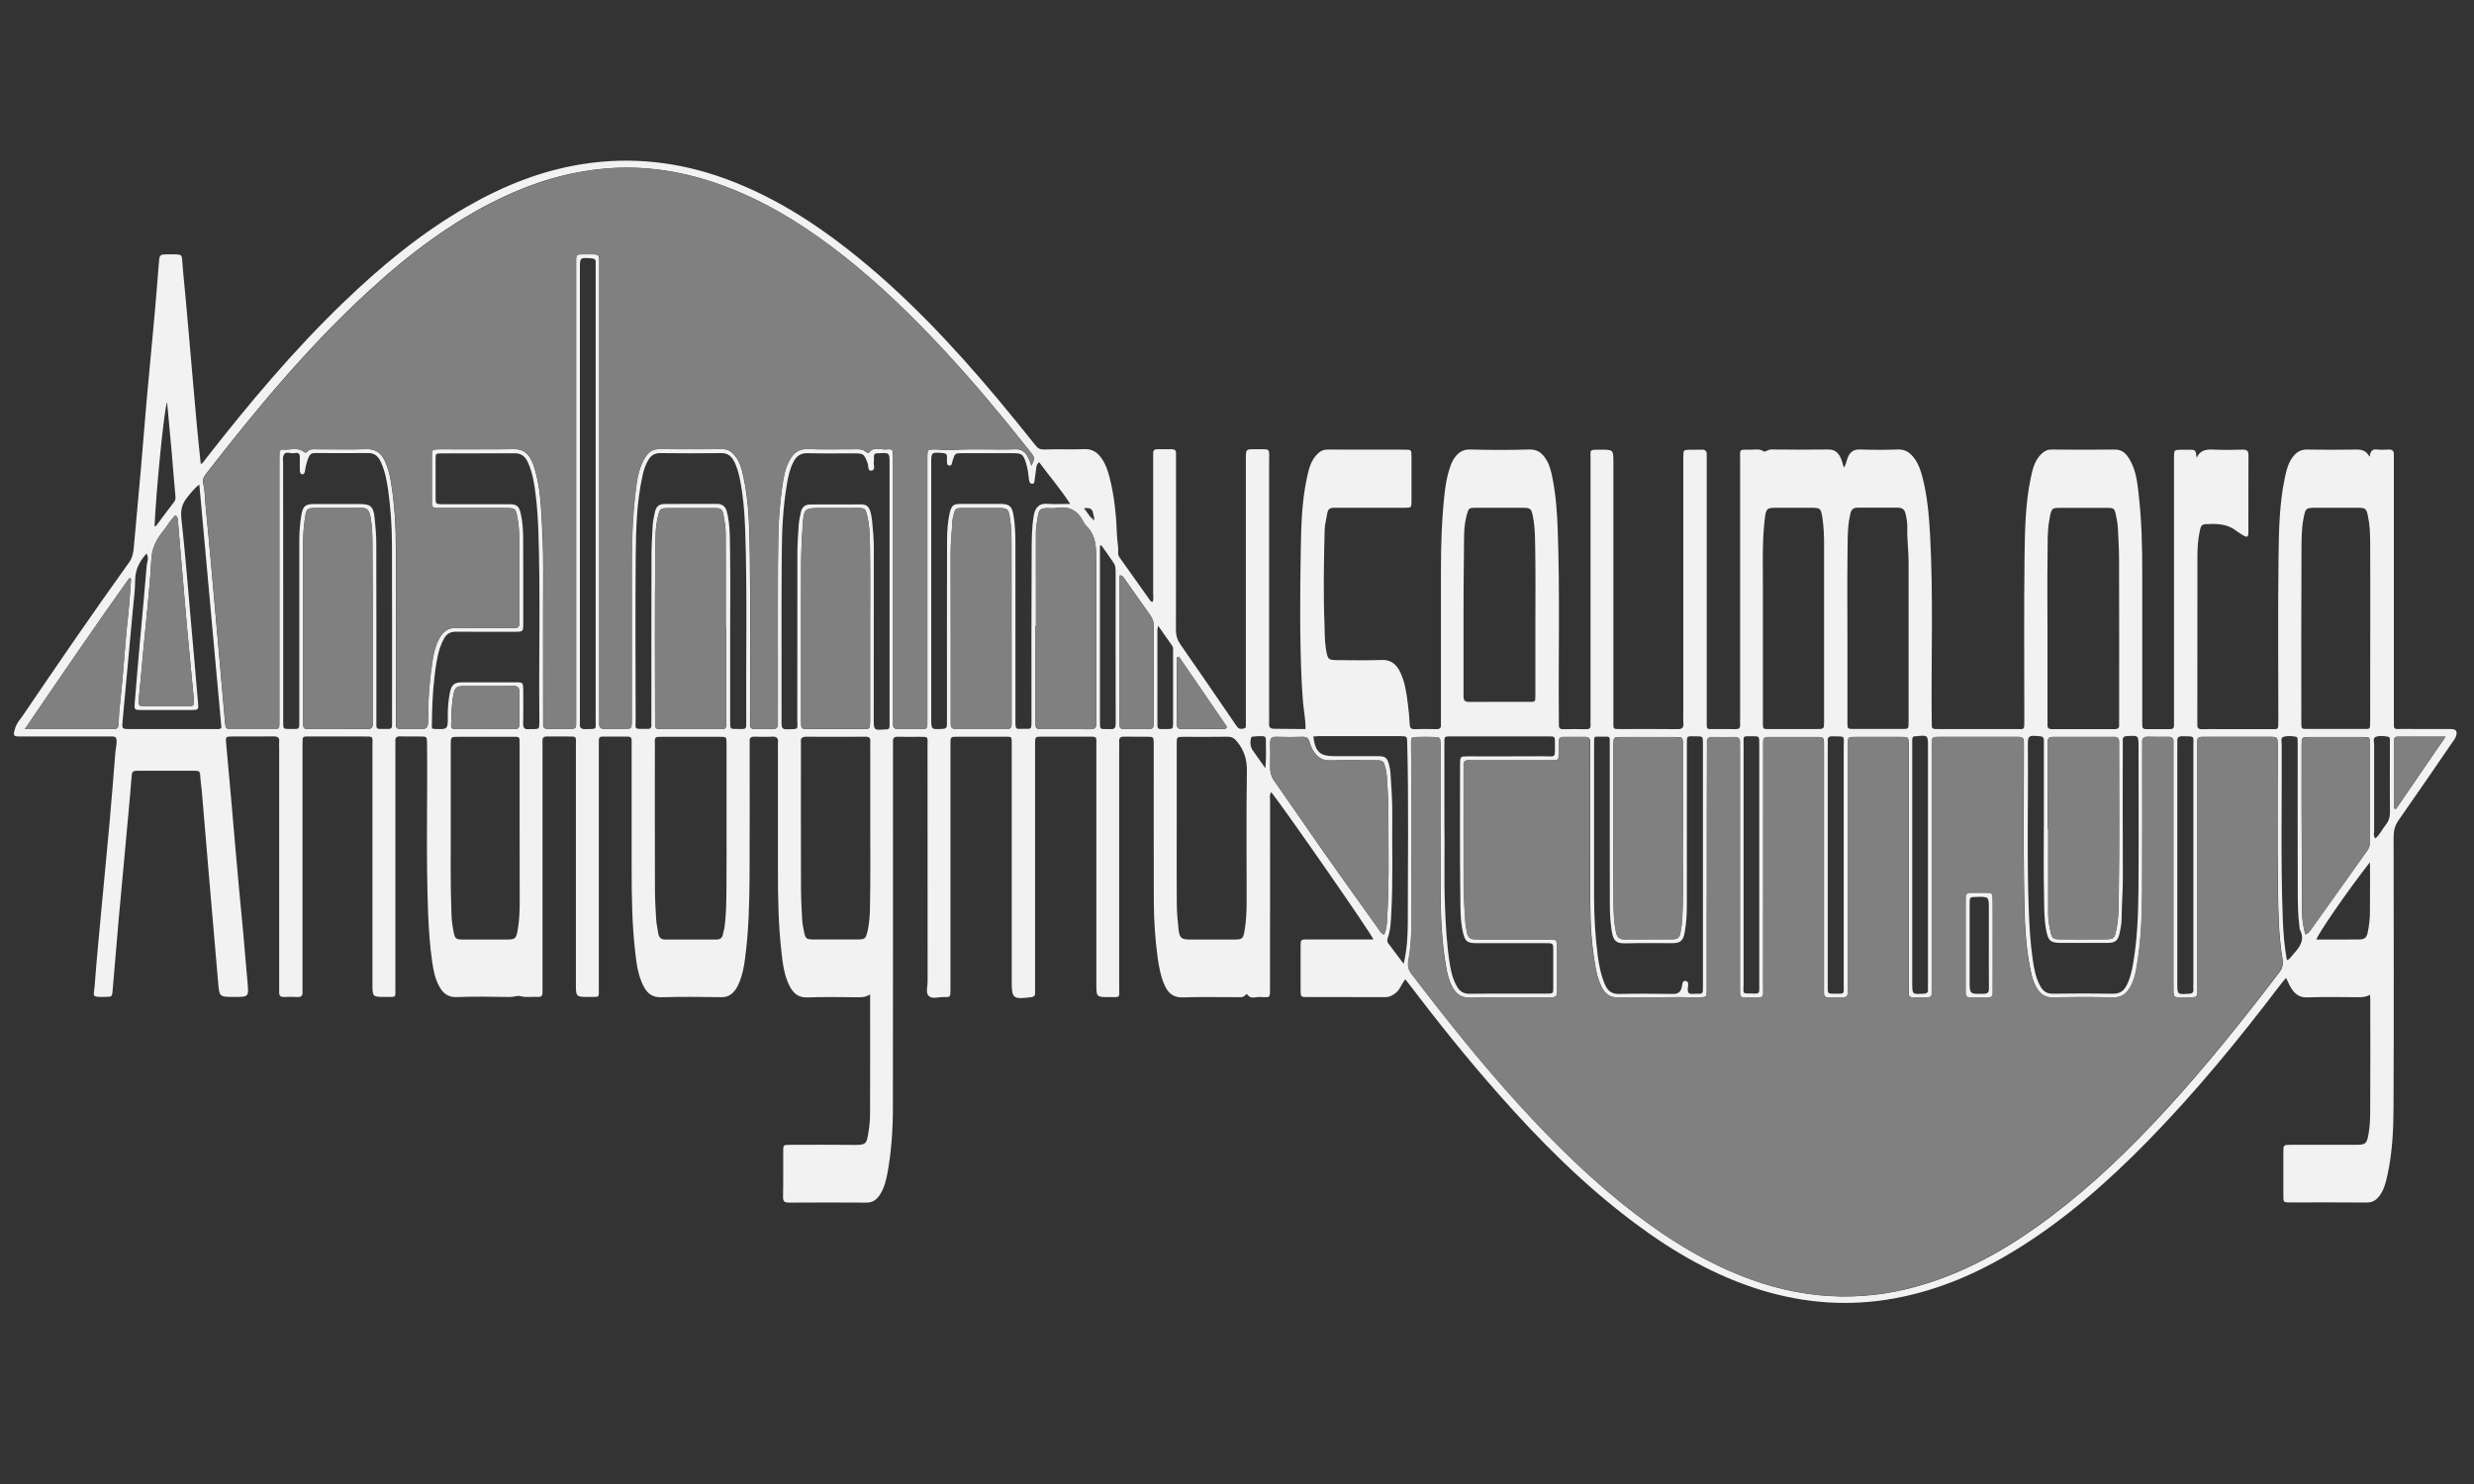 <?xml version="1.0" encoding="utf-8"?>
<!-- Generator: Adobe Illustrator 23.1.1, SVG Export Plug-In . SVG Version: 6.00 Build 0)  -->
<svg version="1.1" id="Layer_1" xmlns="http://www.w3.org/2000/svg" xmlns:xlink="http://www.w3.org/1999/xlink" x="0px" y="0px"
	 viewBox="0 0 300 180" style="enable-background:new 0 0 300 180;" xml:space="preserve">
<rect x="0" y="0" width="300" height="180" fill="#333333" stroke="none"/>
<style type="text/css">
	.st0{fill:#F3F2F2;}
	.st1{fill:#808080;}
</style>
<g>
	<path class="st0" d="M158.31,88.43c0.01-1.2-0.22-2.26-0.31-3.34c-0.06-0.73-0.11-1.47-0.15-2.2c-0.25-5.34-0.21-10.68-0.12-16.02
		c0.05-2.97,0.11-5.95,0.74-8.88c0.24-1.1,0.48-2.2,1.37-3.01c0.33-0.3,0.67-0.46,1.13-0.45c3.13,0.01,6.26,0,9.39,0.01
		c0.78,0,0.79,0.02,0.8,0.84c0.01,1.79,0.01,3.59,0,5.38c0,0.81-0.01,0.82-0.81,0.83c-2.64,0.01-5.27,0-7.91,0
		c-0.25,0-0.49,0-0.74,0c-0.4,0.01-0.67,0.18-0.74,0.6c-0.11,0.69-0.31,1.38-0.33,2.07c-0.1,3.83-0.17,7.66-0.02,11.49
		c0.04,0.98,0.01,1.96,0.17,2.93c0.22,1.34,0.25,1.39,1.57,1.39c1.72,0,3.45,0.05,5.17-0.02c1.18-0.05,1.83,0.55,2.28,1.5
		c0.57,1.19,0.75,2.48,0.91,3.76c0.11,0.83,0.19,1.67,0.23,2.51c0.02,0.43,0.12,0.64,0.6,0.62c0.88-0.03,1.76-0.02,2.64,0
		c0.41,0.01,0.58-0.15,0.55-0.55c-0.02-0.24,0-0.49,0-0.74c0-6.01,0-12.03,0-18.04c0-3.09,0.1-6.17,0.44-9.24
		c0.11-1.01,0.28-2.01,0.59-2.98c0.13-0.41,0.27-0.81,0.49-1.16c0.46-0.74,1.03-1.24,2.04-1.21c2.39,0.07,4.78,0.07,7.17,0
		c1-0.03,1.57,0.47,2.03,1.21c0.43,0.69,0.62,1.49,0.77,2.28c0.41,2.07,0.56,4.16,0.63,6.26c0.28,7.69,0.07,15.39,0.14,23.09
		c0,0.18,0.01,0.35,0,0.53c-0.02,0.39,0.11,0.57,0.54,0.56c0.91-0.03,1.83-0.02,2.74,0c0.39,0.01,0.6-0.11,0.56-0.54
		c-0.02-0.24,0-0.49,0-0.74c0-10.48,0-20.96,0-31.44c0-1.21-0.2-1.19,1.19-1.19c1.58,0,1.58,0,1.58,1.54c0,10.27,0,20.54,0,30.81
		c0,0.21,0,0.42,0,0.63c0,0.97-0.06,0.91,0.92,0.91c2.28,0,4.57-0.02,6.85,0.01c0.56,0.01,0.76-0.16,0.72-0.71
		c-0.04-0.52-0.01-1.05-0.01-1.58c0-10.06,0-20.12,0-30.17c0-0.21,0-0.42,0-0.63c0.02-0.77,0.03-0.78,0.75-0.8
		c0.49-0.01,0.98,0.01,1.48-0.01c0.46-0.02,0.63,0.21,0.61,0.64c-0.01,0.25,0,0.49,0,0.74c0,10.44,0,20.89,0,31.33
		c0,1.39-0.12,1.17,1.17,1.18c0.77,0.01,1.55-0.01,2.32,0.01c0.39,0.01,0.59-0.12,0.56-0.54c-0.02-0.24,0-0.49,0-0.74
		c0-10.48,0-20.96,0-31.44c0-1.21-0.2-1.21,1.2-1.17c0.54,0.02,1.09-0.17,1.63,0.19c0.2,0.14,0.56-0.22,0.92-0.22
		c2.32,0.03,4.64,0.03,6.96,0c0.8-0.01,1.23,0.43,1.51,1.08c0.15,0.35,0.23,0.72,0.35,1.1c0.29-0.34,0.32-0.78,0.47-1.17
		c0.28-0.71,0.73-1.04,1.52-1.01c1.51,0.05,3.02,0.06,4.53,0c0.93-0.04,1.52,0.38,2.03,1.07c0.51,0.69,0.78,1.49,0.99,2.3
		c0.59,2.28,0.79,4.61,0.92,6.96c0.41,7.55,0.12,15.11,0.2,22.66c0.01,0.96-0.06,0.92,0.92,0.92c3.09,0,6.19,0,9.28,0
		c1.04,0,1.03,0.17,1.03-1.01c0-6.68-0.06-13.36,0.03-20.04c0.04-3.14,0.1-6.31,0.75-9.41c0.22-1.06,0.47-2.13,1.31-2.93
		c0.35-0.33,0.71-0.52,1.21-0.51c2.57,0.02,5.13,0.03,7.7,0c0.98-0.01,1.44,0.62,1.84,1.33c0.71,1.25,0.86,2.66,1.02,4.05
		c0.37,3.21,0.45,6.43,0.44,9.66c-0.01,5.87,0,11.75,0,17.62c0,0.25,0.01,0.49,0,0.74c-0.02,0.34,0.1,0.52,0.48,0.51
		c0.95-0.01,1.9-0.01,2.85,0c0.35,0.01,0.53-0.1,0.52-0.47c-0.01-0.28,0-0.56,0-0.84c0-10.34,0-20.68,0-31.02c0-0.21,0-0.42,0-0.63
		c0.01-0.92,0.01-0.92,0.94-0.93c0.32,0,0.63-0.01,0.95,0c0.73,0.01,0.73,0.02,0.86,0.97c0.47-1.01,1.27-1.02,2.13-0.98
		c1.16,0.05,2.32,0.03,3.48,0c0.51-0.01,0.67,0.18,0.67,0.68c-0.02,3.09,0,6.19-0.01,9.28c0,0.69-0.14,0.74-0.72,0.38
		c-0.27-0.17-0.54-0.33-0.79-0.52c-1.11-0.87-2.41-0.84-3.72-0.78c-0.52,0.02-0.58,0.45-0.66,0.82c-0.24,1.06-0.29,2.15-0.29,3.24
		c-0.01,6.61-0.01,13.22-0.01,19.83c0,0.14,0.01,0.28,0,0.42c-0.02,0.39,0.12,0.57,0.54,0.56c0.74-0.03,1.48-0.01,2.21-0.01
		c2.04,0,4.08,0,6.12,0c0.99,0,0.95,0.11,0.95-0.99c0-6.68-0.06-13.36,0.03-20.04c0.04-3.14,0.1-6.31,0.75-9.41
		c0.21-0.99,0.44-1.99,1.15-2.78c0.43-0.48,0.9-0.7,1.56-0.69c1.97,0.04,3.94,0.03,5.9,0c0.68-0.01,1.26,0.08,1.67,0.88
		c0.11-0.62,0.28-0.96,0.87-0.89c0.48,0.06,0.98,0.03,1.47,0.01c0.46-0.02,0.63,0.21,0.61,0.64c-0.01,0.25,0,0.49,0,0.74
		c0,10.44,0,20.89,0,31.33c0,1.39-0.12,1.17,1.17,1.18c1.9,0.01,3.8,0,5.69,0.01c0.69,0,0.88,0.24,0.67,0.88
		c-0.08,0.26-0.27,0.49-0.43,0.72c-2.17,3.16-4.32,6.32-6.52,9.45c-0.46,0.65-0.61,1.28-0.61,2.05c0.01,10.94,0.04,21.87-0.01,32.81
		c-0.01,2.76-0.15,5.53-0.75,8.24c-0.18,0.82-0.38,1.64-0.87,2.35c-0.39,0.59-0.88,0.94-1.65,0.93c-3.09-0.03-6.19-0.01-9.28-0.01
		c-0.79,0-0.81-0.02-0.81-0.83c-0.01-1.76-0.01-3.52,0-5.27c0-0.88,0.01-0.89,0.96-0.89c2.6,0,5.2,0,7.8,0
		c1.25,0,1.35-0.12,1.57-1.32c0.16-0.87,0.19-1.75,0.2-2.62c0.03-4.57,0.01-9.14,0.01-13.71c0-0.14-0.02-0.28-0.04-0.55
		c-0.47,0.28-0.93,0.3-1.39,0.3c-2.07-0.01-4.15-0.06-6.22,0.02c-0.96,0.03-1.51-0.43-1.95-1.14c-0.22-0.35-0.37-0.74-0.61-1.23
		c-0.29,0.35-0.55,0.64-0.78,0.95c-5,6.58-10.23,12.96-16.02,18.87c-4.86,4.96-10.04,9.53-15.98,13.18
		c-4.55,2.8-9.38,4.9-14.67,5.87c-5.47,1.01-10.84,0.63-16.14-0.98c-5.65-1.72-10.67-4.62-15.37-8.13
		c-6.12-4.56-11.47-9.93-16.51-15.63c-3.84-4.34-7.46-8.87-10.97-13.49c-0.11-0.14-0.21-0.27-0.36-0.46
		c-0.46,0.52-0.61,1.2-1.14,1.63c-0.4,0.32-0.79,0.53-1.32,0.53c-3.13-0.02-6.26,0-9.39-0.01c-0.83,0-0.84-0.01-0.85-0.79
		c-0.01-1.79-0.01-3.59,0-5.38c0-0.8,0.02-0.82,0.82-0.82c2.5-0.01,4.99,0,7.49,0c0.17,0,0.33,0,0.52,0
		c-0.2-0.63-10.38-15.28-12.39-17.87c-0.25,0.36-0.14,0.75-0.14,1.1c-0.01,7.49-0.01,14.98-0.01,22.47c0,1.53,0.09,1.31-1.29,1.28
		c-0.47-0.01-1.05,0.29-1.43-0.27c-0.1-0.15-0.2-0.02-0.24,0.02c-0.34,0.38-0.78,0.26-1.19,0.27c-2.14,0.01-4.29-0.05-6.43,0.03
		c-1.15,0.04-1.77-0.53-2.19-1.45c-0.48-1.06-0.69-2.2-0.85-3.35c-0.31-2.26-0.46-4.53-0.47-6.81c-0.02-6.19-0.01-12.38-0.01-18.57
		c0-0.21,0-0.42,0-0.63c-0.01-0.79-0.02-0.8-0.82-0.81c-0.91-0.01-1.83,0.01-2.74-0.01c-0.43-0.01-0.67,0.11-0.63,0.59
		c0.02,0.24,0,0.49,0,0.74c0,9.67,0,19.34,0,29.01c0,1.44,0.19,1.24-1.2,1.25c-1.57,0.01-1.57,0-1.57-1.62c0-9.6,0-19.2,0-28.8
		c0-1.26,0.17-1.17-1.2-1.17c-1.79,0-3.59-0.01-5.38,0c-0.84,0-0.85,0.01-0.85,0.88c0,5.17,0,10.34,0,15.51c0,4.64,0,9.28,0,13.93
		c0,0.28,0,0.56,0,0.84c-0.01,0.3-0.17,0.4-0.47,0.44c-2.25,0.28-2.36,0.19-2.36-2.03c0-9.46,0-18.92,0-28.38
		c0-1.34,0.13-1.18-1.18-1.18c-1.79-0.01-3.59-0.01-5.38,0c-0.86,0-0.87,0.01-0.87,0.86c0,5.63,0,11.25,0,16.88
		c0,4.33,0,8.65,0,12.98c0,0.86-0.01,0.88-0.85,0.86c-0.62-0.02-1.4,0.28-1.81-0.16c-0.36-0.39-0.11-1.14-0.11-1.73
		c-0.01-9.49,0-18.99-0.01-28.48c0-1.29,0.19-1.2-1.16-1.2c-0.81,0-1.62,0.02-2.43-0.01c-0.46-0.01-0.64,0.17-0.6,0.62
		c0.02,0.24,0,0.49,0,0.74c0,14.52,0.01,29.05-0.01,43.57c0,2.66-0.17,5.32-0.65,7.94c-0.18,0.97-0.41,1.92-0.98,2.76
		c-0.38,0.55-0.84,0.88-1.56,0.88c-3.13-0.02-6.26-0.02-9.39,0c-0.51,0-0.75-0.09-0.74-0.69c0.04-1.86,0.01-3.73,0.02-5.59
		c0-0.71,0.02-0.72,0.78-0.73c2.67-0.01,5.34-0.02,8.01,0.01c1.31,0.02,1.33-0.29,1.52-1.38c0.15-0.82,0.22-1.67,0.22-2.51
		c0.02-4.75,0.01-9.49,0.01-14.37c-0.52,0.35-1.04,0.36-1.58,0.35c-2-0.01-4.01-0.06-6.01,0.02c-1.09,0.04-1.7-0.47-2.15-1.33
		c-0.67-1.27-0.84-2.67-1-4.06c-0.39-3.38-0.45-6.78-0.44-10.19c0.01-4.92,0-9.85,0-14.77c0-0.18-0.02-0.35,0-0.53
		c0.07-0.53-0.11-0.78-0.69-0.75c-0.7,0.04-1.41,0.02-2.11,0c-0.43-0.01-0.67,0.1-0.63,0.58c0.02,0.24,0,0.49,0,0.74
		c0,5.2,0.02,10.41-0.01,15.61c-0.02,3.36-0.11,6.73-0.56,10.07c-0.12,0.9-0.29,1.8-0.62,2.65c-0.18,0.46-0.37,0.89-0.71,1.27
		c-0.43,0.48-0.89,0.69-1.55,0.68c-2.42-0.04-4.85-0.06-7.28,0.01c-1.09,0.03-1.69-0.48-2.14-1.35c-0.66-1.27-0.84-2.67-1-4.06
		c-0.4-3.45-0.44-6.92-0.44-10.4c0.01-4.85,0-9.71,0-14.56c0-0.25-0.01-0.49,0-0.74c0.02-0.36-0.14-0.51-0.49-0.51
		c-1.02,0.01-2.04,0.01-3.06,0c-0.31,0-0.43,0.16-0.43,0.46c0.01,0.28,0,0.56,0,0.84c0,9.71,0,19.41,0,29.12
		c0,1.33,0.16,1.15-1.19,1.16c-1.59,0.01-1.59,0-1.59-1.61c0-9.6,0-19.2,0-28.8c0-1.27,0.18-1.18-1.18-1.18
		c-0.77,0-1.55,0.01-2.32,0c-0.41-0.01-0.57,0.15-0.55,0.56c0.02,0.28,0,0.56,0,0.84c0,9.6,0,19.2,0,28.8c0,0.28-0.01,0.56,0,0.84
		c0.02,0.4-0.16,0.58-0.57,0.55c-0.7-0.05-1.4,0.1-2.09-0.09c-0.43-0.12-0.84,0.11-1.28,0.1c-2.14-0.03-4.29-0.08-6.43,0.01
		c-1.15,0.05-1.75-0.52-2.21-1.41c-0.46-0.88-0.65-1.85-0.79-2.82c-0.3-2.05-0.43-4.1-0.51-6.17c-0.25-6.78-0.05-13.56-0.12-20.35
		c-0.01-0.85-0.01-0.86-0.86-0.86c-0.81-0.01-1.62,0.01-2.43-0.01c-0.4-0.01-0.58,0.15-0.55,0.56c0.02,0.24,0,0.49,0,0.74
		c0,9.71,0,19.41,0,29.12c0,1.34,0.17,1.17-1.17,1.18c-1.61,0.01-1.61,0-1.61-1.59c0-9.6,0-19.2,0-28.8c0-1.29,0.19-1.2-1.16-1.2
		c-2.11,0-4.22,0-6.33,0c-1.02,0-0.99-0.1-0.99,0.95c0,3.55,0,7.1,0,10.66c0,6.19,0,12.38,0,18.57c0,0.25-0.02,0.49,0,0.74
		c0.04,0.49-0.13,0.72-0.65,0.68c-0.52-0.03-1.06-0.03-1.58,0c-0.47,0.02-0.63-0.2-0.6-0.63c0.01-0.25,0-0.49,0-0.74
		c0-9.6,0-19.2,0-28.8c0-0.25-0.03-0.5,0-0.74c0.08-0.58-0.21-0.71-0.73-0.7c-1.65,0.02-3.3,0-4.96,0.01
		c-0.79,0-0.81,0.03-0.74,0.85c0.21,2.37,0.43,4.74,0.64,7.1c0.3,3.38,0.57,6.76,0.89,10.14c0.38,3.9,0.74,7.8,1.06,11.7
		c0.15,1.8,0.18,1.8-1.61,1.8c-1.81,0-1.8,0-1.95-1.73c-0.36-4.22-0.73-8.43-1.09-12.65c-0.3-3.52-0.59-7.04-0.89-10.56
		c-0.06-0.66-0.17-1.32-0.2-1.98c-0.02-0.45-0.22-0.51-0.59-0.51c-2.36,0.01-4.71,0.01-7.07,0c-0.42,0-0.6,0.08-0.64,0.57
		c-0.18,2.3-0.4,4.6-0.61,6.89c-0.33,3.55-0.66,7.1-0.98,10.65c-0.25,2.82-0.48,5.65-0.72,8.47c-0.07,0.84-0.07,0.84-0.94,0.85
		c-1.75,0.02-1.33-0.07-1.24-1.38c0.22-3.1,0.54-6.2,0.82-9.3c0.32-3.45,0.66-6.89,0.97-10.34c0.26-2.89,0.49-5.79,0.72-8.68
		c0.04-0.45,0.16-0.89,0.15-1.35c-0.01-0.43-0.18-0.56-0.57-0.54c-0.14,0.01-0.28,0-0.42,0c-3.55,0-7.1,0-10.65,0
		c-0.93,0-0.94-0.09-0.66-1.02c0.18-0.6,0.59-1.03,0.92-1.51c4.24-6.25,8.51-12.48,12.91-18.61c0.41-0.58,0.5-1.21,0.56-1.87
		c0.28-3.06,0.56-6.13,0.83-9.19c0.25-2.86,0.47-5.72,0.72-8.58c0.31-3.45,0.65-6.89,0.96-10.34c0.19-2.09,0.35-4.18,0.52-6.28
		c0.08-1.07,0.08-1.08,1.19-1.08c1.9,0,1.54-0.13,1.71,1.65c0.29,2.96,0.55,5.92,0.81,8.88c0.3,3.38,0.58,6.76,0.89,10.14
		c0.14,1.56,0.32,3.11,0.48,4.76c0.34-0.16,0.47-0.45,0.65-0.68c5.17-6.63,10.57-13.06,16.63-18.9c4.57-4.4,9.43-8.43,14.95-11.6
		c4.42-2.55,9.09-4.43,14.15-5.21c5.88-0.91,11.62-0.26,17.21,1.78c5.47,2,10.34,5.02,14.9,8.59c6.76,5.3,12.6,11.52,18.1,18.07
		c1.58,1.88,3.12,3.8,4.66,5.72c0.29,0.36,0.56,0.49,1.05,0.47c1.61-0.06,3.23,0.02,4.85-0.04c0.93-0.04,1.53,0.36,2.04,1.05
		c0.53,0.72,0.8,1.55,1.02,2.4c0.58,2.28,0.81,4.62,0.89,6.96c0.02,0.74,0.21,1.46,0.14,2.2c-0.02,0.26,0.14,0.47,0.28,0.67
		c1.22,1.72,2.44,3.44,3.66,5.15c0.03,0.05,0.12,0.06,0.23,0.11c0.17-0.33,0.08-0.68,0.08-1.01c0.01-5.42,0-10.83,0-16.25
		c0-0.25,0.01-0.49,0-0.74c-0.02-0.35,0.13-0.53,0.48-0.53c0.6,0,1.2,0,1.79,0c0.35,0,0.52,0.15,0.5,0.51c-0.01,0.25,0,0.49,0,0.74
		c0,6.89,0.01,13.79-0.01,20.68c0,0.67,0.17,1.2,0.55,1.75c2.19,3.14,4.35,6.31,6.51,9.46c0.14,0.2,0.27,0.42,0.43,0.6
		c0.22,0.24,0.53,0.19,0.79,0.12c0.26-0.06,0.19-0.33,0.2-0.53c0.01-0.25,0-0.49,0-0.74c0-10.34,0-20.68,0-31.02
		c0-0.14,0-0.28,0-0.42c0-1.15,0-1.16,1.14-1.15c1.96,0.02,1.68-0.25,1.68,1.66c0.01,10.27,0,20.54,0,30.81c0,0.25,0.02,0.49,0,0.74
		c-0.06,0.57,0.19,0.71,0.73,0.7C155.91,88.4,157.09,88.43,158.31,88.43z M132.52,62.94c0.03,0.08,0.03,0.21,0.15,0.13
		c0.04-0.02,0.01-0.17,0.01-0.26c-0.05-0.2-0.1-0.41-0.14-0.61c-0.12-0.55-0.47-0.64-1.12-0.54
		C131.91,62.13,132.04,62.67,132.52,62.94z M206.97,105.15c0,2.07,0,4.15,0,6.22c0,2.92,0.01,5.84,0,8.76
		c0,0.82-0.02,0.81-0.83,0.85c-1.11,0.04-2.21-0.06-3.33-0.02c-2.18,0.08-4.36-0.02-6.54,0.04c-1.05,0.03-1.65-0.47-2.07-1.32
		c-0.37-0.76-0.59-1.58-0.73-2.41c-0.46-2.56-0.62-5.15-0.63-7.75c-0.03-6.26-0.01-12.52-0.01-18.78c0-0.28,0-0.56-0.01-0.84
		c0-0.35-0.19-0.51-0.53-0.51c-0.91,0-1.83,0-2.74,0c-0.35,0-0.51,0.18-0.51,0.52c0,0.49,0,0.98-0.01,1.48
		c-0.02,0.8-0.03,0.83-0.85,0.83c-2.43,0.01-4.85,0-7.28,0c-0.91,0-1.83,0.02-2.74-0.01c-0.49-0.01-0.72,0.17-0.67,0.67
		c0.02,0.24,0,0.49,0,0.74c0,4.64-0.02,9.28,0.01,13.93c0.01,1.44,0.11,2.87,0.2,4.31c0.03,0.45,0.13,0.9,0.22,1.35
		c0.09,0.48,0.39,0.73,0.88,0.73c0.28,0,0.56,0.01,0.84,0.01c2.74,0,5.48-0.01,8.23,0c0.9,0,0.94,0.05,0.95,0.97
		c0.01,1.65,0.01,3.31,0,4.96c0,1.09-0.01,1.11-1.13,1.11c-3.13,0-6.26-0.04-9.39,0.03c-1.14,0.03-1.76-0.49-2.23-1.39
		c-0.39-0.76-0.58-1.58-0.72-2.41c-0.51-2.95-0.64-5.93-0.66-8.91c-0.03-5.77-0.01-11.53-0.01-17.3c0-0.25,0.01-0.49,0-0.74
		c-0.02-0.82-0.04-0.85-0.81-0.87c-0.67-0.02-1.34-0.02-2,0c-0.72,0.02-0.75,0.04-0.75,0.8c0,0.84,0.05,1.69,0.05,2.53
		c0.01,6.37,0.01,12.73,0,19.1c0,1.58-0.09,3.16-0.38,4.71c-0.12,0.65,0.01,1.13,0.41,1.64c4.16,5.45,8.43,10.81,13.05,15.88
		c4.32,4.73,8.87,9.21,13.97,13.12c4.37,3.35,9.03,6.2,14.25,8.07c7.13,2.55,14.29,2.69,21.5,0.33c5.41-1.77,10.23-4.62,14.74-8.03
		c5.04-3.8,9.56-8.17,13.83-12.81c4.93-5.36,9.47-11.04,13.88-16.83c0.42-0.55,0.45-1.08,0.35-1.68c-0.46-2.78-0.5-5.59-0.54-8.39
		c-0.09-5.8-0.02-11.6-0.03-17.41c0-1.04-0.01-1.05-1.04-1.05c-2.46-0.01-4.92,0-7.38,0c-1.43,0-1.33-0.11-1.33,1.29
		c0,9.57,0,19.13,0,28.7c0,1.83,0.23,1.59-1.64,1.61c-1.34,0.01-1.25,0.06-1.25-1.27c0-9.6,0-19.2,0-28.8c0-0.32-0.01-0.63,0-0.95
		c0.01-0.4-0.17-0.58-0.56-0.58c-0.84,0-1.69,0.01-2.53-0.01c-0.49-0.01-0.72,0.18-0.69,0.68c0.02,0.28,0,0.56,0,0.84
		c0,5.77,0.02,11.54-0.01,17.3c-0.02,3.05-0.15,6.1-0.67,9.12c-0.14,0.83-0.33,1.66-0.76,2.4c-0.46,0.8-1.05,1.31-2.1,1.28
		c-2.42-0.07-4.85-0.06-7.28,0c-1,0.03-1.57-0.46-2.02-1.22c-0.38-0.64-0.56-1.36-0.71-2.08c-0.67-3.18-0.72-6.41-0.78-9.63
		c-0.1-5.87-0.03-11.75-0.03-17.62c0-1.05-0.01-1.06-1.03-1.06c-3.06,0-6.12-0.01-9.17,0c-0.94,0-0.94,0.02-0.96,0.93
		c-0.01,0.35,0,0.7,0,1.06c0,9.39,0,18.78,0,28.17c0,1.62,0.19,1.43-1.48,1.44c-1.44,0-1.33,0.13-1.33-1.28c0-9.57,0-19.13,0-28.7
		c0-0.28,0.01-0.56,0-0.84c-0.03-0.73-0.05-0.76-0.8-0.77c-1.76-0.01-3.52-0.01-5.27,0c-1.42,0-1.3-0.09-1.3,1.32
		c0,9.64,0,19.27,0,28.91c0,0.28-0.01,0.56-0.01,0.84c0,0.35-0.17,0.51-0.52,0.52c-0.6,0-1.2,0-1.79,0.01
		c-0.39,0.01-0.59-0.16-0.58-0.56c0.01-0.28,0-0.56,0-0.84c0-6.33,0-12.66,0-18.99c0-3.31,0-6.61,0-9.92c0-1.34,0.1-1.28-1.23-1.28
		c-1.51,0-3.02-0.01-4.53,0c-1.8,0.01-1.6-0.18-1.6,1.55c0,9.5,0,18.99-0.01,28.49c0,1.77,0.24,1.54-1.58,1.55
		c-1.34,0.01-1.23,0.1-1.23-1.27c0-9.6,0-19.2,0-28.8c0-0.28-0.02-0.56,0-0.84c0.03-0.5-0.21-0.69-0.69-0.68
		c-0.88,0.02-1.76,0.02-2.64,0c-0.5-0.01-0.71,0.19-0.67,0.69c0.02,0.28,0,0.56,0,0.84C206.97,95.66,206.97,100.4,206.97,105.15z
		 M125.06,56.49c0.41-0.85,0.43-0.87,0.21-1.22c-0.18-0.3-0.41-0.57-0.63-0.84c-3.23-4.08-6.56-8.07-10.1-11.88
		c-3.83-4.13-7.85-8.05-12.28-11.54c-3.99-3.14-8.23-5.89-12.93-7.85c-5.1-2.12-10.37-3.2-15.92-2.72
		c-4.47,0.39-8.67,1.66-12.69,3.59c-6.05,2.9-11.31,6.93-16.21,11.45c-7.26,6.7-13.54,14.26-19.57,22.05
		c-0.26,0.33-0.4,0.67-0.31,1.07c0.24,0.96,0.21,1.95,0.31,2.92c0.47,4.71,0.87,9.42,1.29,14.13c0.36,4.01,0.71,8.03,1.06,12.04
		c0.06,0.68,0.11,0.73,0.86,0.73c1.48,0.01,2.95,0.01,4.43,0c1.42-0.01,1.29,0.17,1.29-1.3c0-10.41,0-20.82,0-31.23
		c0-0.32,0-0.63,0.01-0.95c0.01-0.24,0.15-0.45,0.38-0.42c0.87,0.1,1.81-0.35,2.61,0.3c0.14,0.11,0.25,0.1,0.35-0.02
		c0.36-0.41,0.83-0.31,1.28-0.31c1.97-0.01,3.94,0.05,5.9-0.02c1.18-0.04,1.84,0.52,2.29,1.49c0.34,0.74,0.54,1.52,0.68,2.32
		C47.86,61.1,48,63.93,48,66.78c0,6.75,0,13.5,0,20.26c0,0.28,0.01,0.56,0,0.84c-0.01,0.41,0.19,0.56,0.58,0.55
		c0.74-0.01,1.48,0,2.21,0c0.99,0,1.07-0.08,1.13-1.04c0.02-0.28,0.01-0.56,0-0.84c-0.02-2.11,0.19-4.2,0.5-6.29
		c0.14-0.93,0.34-1.86,0.79-2.72c0.47-0.91,1.1-1.43,2.24-1.39c2.11,0.08,4.22,0.02,6.33,0.02c0.21,0,0.42-0.01,0.63,0
		c0.42,0.02,0.57-0.19,0.55-0.58c-0.01-0.18,0-0.35,0-0.53c0-3.13,0.01-6.26,0-9.39c0-0.91-0.05-1.82-0.2-2.72
		c-0.22-1.29-0.24-1.33-1.52-1.33c-2.6,0-5.2,0-7.8,0c-1.07,0-1.08-0.01-1.08-1.01c-0.01-1.72-0.01-3.45,0-5.17
		c0-0.92,0.02-0.93,0.94-0.94c3.02-0.01,6.05,0.02,9.07-0.02c0.93-0.01,1.54,0.39,1.96,1.15c0.24,0.43,0.41,0.89,0.54,1.37
		c0.47,1.59,0.65,3.24,0.75,4.88c0.15,2.45,0.26,4.9,0.25,7.36c-0.04,5.91-0.01,11.82-0.01,17.72c0,0.28,0.02,0.56,0,0.84
		c-0.03,0.44,0.15,0.64,0.61,0.62c0.67-0.02,1.34,0,2-0.01c1.54-0.01,1.38,0.17,1.38-1.44c0-18.22,0-36.43,0-54.65
		c0-1.63-0.16-1.47,1.46-1.47c1.48,0,1.35-0.09,1.35,1.38c0,18.18,0,36.36,0,54.54c0,0.32,0.02,0.63,0,0.95
		c-0.03,0.48,0.15,0.71,0.66,0.69c0.81-0.03,1.62,0,2.43-0.01c0.82-0.01,0.82-0.02,0.85-0.81c0.01-0.25,0-0.49,0-0.74
		c0-5.91,0-11.82,0-17.72c0-3.16,0.07-6.31,0.46-9.45c0.16-1.32,0.32-2.66,0.97-3.85c0.39-0.72,0.87-1.36,1.84-1.35
		c2.6,0.02,5.2,0.01,7.8,0c0.46,0,0.79,0.16,1.13,0.46c0.83,0.76,1.1,1.78,1.33,2.81c0.7,3.17,0.74,6.41,0.79,9.63
		c0.1,6.5,0.03,13.01,0.03,19.52c0,0.32,0.01,0.63,0,0.95c-0.02,0.39,0.14,0.58,0.55,0.57c0.74-0.02,1.48-0.02,2.21,0
		c0.47,0.01,0.62-0.22,0.6-0.64c-0.01-0.18,0-0.35,0-0.53c0.03-7.52-0.08-15.05,0.07-22.57c0.04-1.86,0.2-3.71,0.45-5.55
		c0.16-1.14,0.34-2.3,0.92-3.33c0.48-0.85,1.1-1.37,2.18-1.33c1.9,0.07,3.8,0.02,5.69,0.02c0.49,0,0.99-0.05,1.39,0.33
		c0.11,0.1,0.29,0.17,0.38,0.06c0.57-0.75,1.37-0.32,2.05-0.37c0.82-0.06,0.83,0,0.85,0.8c0.01,0.25,0,0.49,0,0.74
		c0,10.27,0,20.54,0,30.81c0,0.32,0.02,0.63,0,0.95c-0.02,0.45,0.18,0.63,0.63,0.62c0.74-0.02,1.48,0,2.21,0
		c1.4-0.01,1.31,0.15,1.31-1.3c0-10.37,0-20.75,0-31.12c0-0.25-0.01-0.49,0-0.74c0.03-0.72,0.05-0.75,0.8-0.76
		c0.73-0.01,1.48,0.12,2.19,0.07c2.56-0.17,5.13,0,7.69-0.09c0.79-0.03,1.25,0.37,1.56,1.02C124.85,55.8,124.93,56.11,125.06,56.49z
		 M248.28,77.05c0,3.37,0,6.75,0,10.12c0,0.25,0.02,0.49,0,0.74c-0.03,0.42,0.18,0.53,0.57,0.53c2.53-0.01,5.06-0.01,7.58,0
		c0.41,0,0.57-0.15,0.54-0.55c-0.02-0.24,0-0.49,0-0.74c0-6.39,0.01-12.79-0.01-19.18c0-1.33-0.08-2.66-0.15-3.99
		c-0.03-0.49-0.12-0.97-0.22-1.45c-0.18-0.87-0.24-0.93-1.1-0.93c-1.93-0.01-3.86-0.01-5.79,0c-0.81,0.01-0.89,0.08-1.08,0.84
		c-0.06,0.24-0.08,0.48-0.13,0.72c-0.24,1.35-0.18,2.72-0.2,4.08C248.24,70.51,248.28,73.78,248.28,77.05z M88.07,76.14
		c-0.02,0-0.04,0-0.06,0c0-3.79,0.01-7.59-0.01-11.38c0-0.73-0.12-1.47-0.25-2.19c-0.16-0.84-0.29-0.94-1.11-0.94
		c-1.9-0.01-3.79-0.01-5.69,0c-0.86,0.01-0.93,0.09-1.14,0.91c-0.37,1.44-0.32,2.94-0.34,4.39c-0.08,6.89-0.04,13.78-0.03,20.67
		c0,0.81,0.02,0.83,0.83,0.83c2.35,0.01,4.71,0,7.06,0c0.04,0,0.07,0,0.11,0c0.54,0.07,0.68-0.22,0.64-0.69
		c-0.02-0.24,0-0.49,0-0.74C88.07,83.38,88.07,79.76,88.07,76.14z M36.76,75.81c0,2.64,0,5.27,0,7.91c0,1.23,0,2.46,0,3.69
		c0,1.11,0,1.01,1.06,1.01c1.27,0,2.53,0,3.8,0c0.98,0,1.97-0.01,2.95,0c0.45,0.01,0.65-0.17,0.62-0.62c-0.01-0.14,0-0.28,0-0.42
		c0-7.21,0.02-14.42-0.03-21.62c-0.01-1.11-0.04-2.24-0.3-3.34c-0.14-0.58-0.42-0.82-1.02-0.81c-1.9,0.02-3.8,0-5.69,0.01
		c-0.87,0.01-1,0.13-1.14,1.02c-0.17,1.08-0.25,2.16-0.25,3.25C36.77,69.2,36.76,72.51,36.76,75.81z M105.51,76.56
		c0-3.51,0.03-7.03-0.02-10.54c-0.01-1.15-0.06-2.31-0.33-3.44c-0.22-0.91-0.26-0.95-1.19-0.96c-1.44-0.01-2.88,0-4.32,0
		c-2.13,0-2.18,0.02-2.32,2.21c-0.1,1.47-0.17,2.94-0.18,4.41c-0.02,4.74-0.01,9.48-0.01,14.23c0,1.69-0.01,3.37,0,5.06
		c0.01,0.88,0.02,0.89,0.87,0.9c2.21,0.01,4.42,0.01,6.64,0c0.84,0,0.84-0.02,0.86-0.9c0-0.21,0-0.42,0-0.63
		C105.51,83.45,105.51,80,105.51,76.56z M287.42,75.84c0-3.34,0.01-6.67-0.01-10.01c-0.01-1.08-0.04-2.17-0.27-3.24
		c-0.18-0.87-0.3-1-1.17-1c-1.72-0.01-3.44,0-5.16,0c-1.22,0-1.24,0.06-1.48,1.26c-0.25,1.28-0.24,2.58-0.25,3.87
		c-0.04,6.99-0.02,13.98-0.02,20.97c0,0.72,0.02,0.73,0.77,0.73c2.21,0.01,4.42,0,6.64,0c0.97,0,0.94,0.11,0.94-1
		C287.42,83.57,287.42,79.7,287.42,75.84z M88.1,99.55c0-3.13,0-6.25,0-9.38c0-0.79-0.02-0.8-0.82-0.8c-2.35-0.01-4.7,0-7.06,0
		c-0.14,0-0.28,0-0.42,0.01c-0.25,0.01-0.39,0.12-0.39,0.38c0,0.28,0,0.56,0,0.84c0,5.72-0.01,11.45,0.01,17.17
		c0,1.26,0.07,2.52,0.15,3.78c0.03,0.56,0.17,1.1,0.25,1.66c0.07,0.49,0.34,0.75,0.84,0.75c2.07,0,4.14,0,6.21,0
		c0.44,0,0.73-0.19,0.8-0.66c0.05-0.31,0.16-0.61,0.2-0.92c0.2-1.57,0.21-3.14,0.22-4.72C88.12,104.96,88.1,102.25,88.1,99.55z
		 M248.31,100.57c0.02,0,0.04,0,0.06,0c0,3.44,0,6.88,0,10.32c0,0.74,0.14,1.46,0.3,2.18c0.16,0.73,0.33,0.86,1.09,0.86
		c1.9,0.02,3.79,0.02,5.69,0c0.82-0.01,0.95-0.14,1.13-0.94c0.37-1.62,0.33-3.28,0.35-4.91c0.08-5.79,0.03-11.59,0.03-17.38
		c0-0.25-0.01-0.49,0-0.74c0.01-0.39-0.18-0.58-0.57-0.58c-2.49,0-4.98,0-7.48,0c-0.38,0-0.6,0.14-0.59,0.55
		c0.01,0.28,0,0.56,0,0.84C248.31,94.04,248.31,97.31,248.31,100.57z M52.37,88.35c0.13,0.03,0.23,0.07,0.33,0.07
		c1.6,0.06,1.62,0.06,1.6-1.57c-0.01-0.99,0.07-1.96,0.27-2.92c0.19-0.89,0.55-1.17,1.47-1.17c2.14-0.01,4.29-0.01,6.43,0
		c0.97,0,0.97,0.01,0.98,1.02c0.01,1.34,0.02,2.67-0.01,4.01c-0.01,0.52,0.19,0.7,0.68,0.65c0.17-0.02,0.35,0,0.53,0
		c0.73-0.02,0.73-0.02,0.75-0.77c0.01-0.25,0-0.49,0-0.74c-0.07-7.52,0.14-15.04-0.12-22.56c-0.05-1.44-0.14-2.87-0.32-4.3
		c-0.16-1.36-0.37-2.71-0.94-3.98c-0.32-0.7-0.78-1.12-1.61-1.11c-2.95,0.02-5.91,0-8.86,0.01c-0.72,0-0.73,0.02-0.73,0.78
		c-0.01,1.51-0.01,3.02,0,4.54c0,0.84,0.01,0.84,0.88,0.85c2.67,0,5.34,0,8.01,0c0.97,0,1.23,0.21,1.44,1.16
		c0.23,1,0.28,2.02,0.29,3.03c0.02,3.41,0.01,6.82,0.01,10.23c0,1.04-0.01,1.05-1.06,1.05c-2.36,0-4.71,0.02-7.06-0.01
		c-0.69-0.01-1.16,0.24-1.47,0.8c-0.2,0.37-0.38,0.76-0.51,1.15c-0.37,1.14-0.52,2.32-0.66,3.51
		C52.44,84.13,52.38,86.19,52.37,88.35z M204.07,101.45c0-2.13,0-3.61,0-5.08c0-2,0-4,0-6.01c0-0.96-0.01-0.97-1.01-0.97
		c-1.12-0.01-2.25,0-3.37,0c-1.09,0-2.18-0.01-3.27,0c-0.72,0.01-0.75,0.06-0.78,0.79c-0.01,0.14,0,0.28,0,0.42
		c0,6.36-0.03,12.72,0.02,19.07c0.01,1.14,0.05,2.31,0.31,3.44c0.13,0.56,0.42,0.84,1.02,0.83c1.93-0.02,3.86,0,5.79-0.01
		c0.66-0.01,0.88-0.2,1-0.84c0.11-0.58,0.19-1.18,0.22-1.77C204.16,107.81,204.02,104.3,204.07,101.45z M105.53,100.2
		c0-3.2,0-6.4,0-9.6c0-0.21-0.02-0.42,0-0.63c0.05-0.46-0.15-0.62-0.6-0.61c-2.39,0.01-4.78,0.02-7.17,0c-0.52,0-0.7,0.19-0.64,0.68
		c0.02,0.21,0,0.42,0,0.63c0,5.66-0.01,11.32,0.01,16.98c0,1.29,0.07,2.59,0.14,3.88c0.03,0.52,0.13,1.04,0.24,1.55
		c0.16,0.75,0.29,0.86,1.06,0.87c1.83,0.01,3.65,0.01,5.48,0c0.83-0.01,0.92-0.1,1.13-0.93c0.27-1.1,0.31-2.22,0.32-3.34
		C105.56,106.53,105.53,103.37,105.53,100.2z M142.69,100.05c0,3.2-0.02,6.4,0.01,9.6c0.01,1.05,0.1,2.1,0.22,3.14
		c0.12,1,0.36,1.16,1.37,1.17c1.79,0,3.59,0.01,5.38,0c0.96,0,1.08-0.11,1.24-1.03c0.22-1.25,0.26-2.51,0.26-3.77
		c0-5.2-0.05-10.41,0.03-15.61c0.02-1.39-0.31-2.51-1.17-3.57c-0.34-0.43-0.66-0.63-1.21-0.62c-1.76,0.03-3.51,0.01-5.27,0.01
		c-0.85,0-0.86,0.01-0.86,0.87C142.68,93.51,142.69,96.78,142.69,100.05z M186.18,75.57c0-2.78,0.03-5.56-0.01-8.33
		c-0.03-1.54,0.01-3.09-0.29-4.61c-0.19-0.95-0.28-1.03-1.25-1.04c-1.86-0.01-3.73-0.01-5.59,0c-0.95,0-0.96,0.05-1.2,0.95
		c-0.38,1.41-0.3,2.87-0.32,4.28c-0.09,5.87-0.03,11.74-0.05,17.62c0,0.59,0.21,0.7,0.73,0.7c2.39-0.02,4.78-0.01,7.17-0.01
		c0.82,0,0.81,0.05,0.81-0.8C186.18,81.41,186.18,78.49,186.18,75.57z M63.01,100.22c0-3.27,0-6.53,0-9.8
		c0-1.15,0.07-1.05-0.99-1.05c-2.14,0-4.28,0-6.43,0c-0.92,0-0.93,0.01-0.93,0.9c0,3.44-0.01,6.89,0,10.33
		c0,3.48-0.05,6.95,0.09,10.43c0.03,0.7,0.13,1.39,0.27,2.08c0.15,0.74,0.31,0.85,1.08,0.85c1.83,0.01,3.65,0.01,5.48,0
		c0.86-0.01,1-0.14,1.17-1.01c0.22-1.17,0.27-2.36,0.27-3.55C63.01,106.33,63.01,103.28,63.01,100.22z M126,56.05
		c-0.25,0.26-0.31,0.42-0.33,0.6c-0.07,0.56-0.14,1.11-0.22,1.66c-0.02,0.17-0.04,0.37-0.28,0.37c-0.21,0.01-0.31-0.16-0.36-0.32
		c-0.05-0.16-0.05-0.34-0.07-0.52c-0.07-0.59-0.16-1.18-0.35-1.75c-0.32-0.98-0.49-1.11-1.49-1.12c-2.07-0.01-4.15-0.01-6.22,0
		c-0.87,0-0.88,0.01-1.16,0.88c-0.08,0.25-0.06,0.67-0.42,0.62c-0.33-0.04-0.27-0.43-0.27-0.71c0-0.11-0.01-0.21,0-0.32
		c0.03-0.37-0.17-0.46-0.51-0.49c-1.39-0.11-1.4-0.11-1.4,1.28c0,10.3,0,20.59,0,30.89c0,1.39,0,1.37,1.38,1.29
		c0.43-0.02,0.55-0.19,0.53-0.57c-0.02-0.24,0-0.49,0-0.74c0-7.13-0.01-14.27,0.01-21.4c0-1.19,0.06-2.38,0.34-3.55
		c0.21-0.85,0.45-1.03,1.33-1.03c1.58-0.01,3.16-0.01,4.74,0c1.16,0,1.47,0.27,1.66,1.43c0.17,1.07,0.22,2.16,0.22,3.25
		c0.01,7.2,0.01,14.41,0,21.61c0,1.18,0.07,0.99,0.95,0.99c1,0,1,0.16,1-1.05c0-6.75-0.02-13.5,0.02-20.24
		c0.01-1.54,0-3.08,0.26-4.61c0.15-0.86,0.62-1.48,1.63-1.39c0.86,0.07,1.72,0.01,2.79,0.01C128.56,59.26,127.25,57.74,126,56.05z
		 M221.19,76.45c0-3.51,0.01-7.03,0-10.54c0-1.05-0.05-2.1-0.21-3.14c-0.18-1.13-0.23-1.18-1.42-1.18c-1.37,0-2.74,0-4.11,0
		c-1.15,0-1.29,0.07-1.43,1.19c-0.14,1.11-0.21,2.23-0.24,3.35c-0.04,1.58-0.01,3.16-0.01,4.74c0,5.55,0,11.1,0,16.66
		c0,0.98-0.03,0.9,0.92,0.9c1.86,0,3.72,0,5.58,0c0.91,0,0.92-0.01,0.92-0.91C221.19,83.83,221.19,80.14,221.19,76.45z
		 M122.66,75.89c0-3.34,0.01-6.68,0-10.02c0-1.09-0.04-2.17-0.23-3.25c-0.16-0.86-0.31-0.99-1.18-1c-1.51-0.01-3.02-0.01-4.53,0
		c-0.84,0.01-0.86,0.03-1.08,0.83c-0.07,0.27-0.14,0.55-0.15,0.82c-0.06,1.26-0.22,2.51-0.21,3.78c0.02,6.64,0.01,13.29,0.01,19.93
		c0,0.28,0.01,0.56,0,0.84c-0.01,0.38,0.13,0.59,0.55,0.59c2.11-0.01,4.22-0.01,6.33,0c0.36,0,0.5-0.17,0.5-0.51
		c-0.01-0.28,0-0.56,0-0.84C122.66,83.34,122.66,79.62,122.66,75.89z M224.02,77.16c0,3.48,0,6.96,0,10.44
		c0,0.81,0.01,0.82,0.79,0.82c1.97,0.01,3.93,0.01,5.9,0c0.72,0,0.72-0.02,0.73-0.77c0-0.21,0-0.42,0-0.63
		c0-6.26-0.01-12.51,0-18.77c0-1.44-0.2-2.87-0.16-4.31c0.01-0.55-0.08-1.11-0.22-1.66c-0.13-0.51-0.41-0.7-0.89-0.7
		c-1.65,0-3.3,0.01-4.95,0c-0.46,0-0.72,0.22-0.82,0.65c-0.07,0.27-0.12,0.55-0.17,0.82c-0.22,1.39-0.18,2.8-0.2,4.19
		C223.99,70.55,224.02,73.86,224.02,77.16z M125.62,75.93c-0.02,0-0.04,0-0.06,0c0,2.57,0,5.13,0,7.7c0,1.27,0,2.53,0,3.8
		c0,1,0.01,1,0.95,1.01c0.39,0,0.77,0,1.16,0c1.51,0,3.02-0.02,4.53,0.01c0.55,0.01,0.78-0.19,0.73-0.73c-0.01-0.1,0-0.21,0-0.32
		c0-6.64,0.01-13.29-0.01-19.93c0-1.34-0.13-2.66-1.19-3.67c-0.15-0.14-0.27-0.33-0.36-0.52c-0.7-1.4-1.8-1.94-3.33-1.66
		c-0.34,0.06-0.7,0-1.05,0.01c-0.8,0.02-1,0.15-1.13,0.94c-0.11,0.69-0.25,1.38-0.25,2.08C125.62,68.41,125.62,72.17,125.62,75.93z
		 M34.34,71.74c0,2.21,0,4.43,0,6.64c0,3.09,0,6.19,0,9.28c0,0.75,0.02,0.76,0.76,0.76c1.31-0.01,1.19,0.17,1.19-1.17
		c0-7.14,0-14.27,0-21.41c0-1.16,0.06-2.31,0.27-3.45c0.19-1,0.47-1.24,1.47-1.25c1.86-0.01,3.72,0,5.59,0
		c1.32,0,1.65,0.28,1.8,1.63c0.11,1.04,0.21,2.09,0.21,3.14c0.02,7.1,0.01,14.2,0.01,21.3c0,0.28,0,0.56,0,0.84
		c0,0.26,0.14,0.37,0.39,0.37c0.35,0,0.7-0.01,1.05,0c0.3,0.01,0.46-0.1,0.46-0.42c-0.01-0.21,0-0.42,0-0.63
		c0-7.14,0.02-14.27-0.01-21.41c-0.01-2.17-0.16-4.34-0.46-6.49c-0.16-1.15-0.38-2.28-0.85-3.35c-0.3-0.68-0.72-1.17-1.57-1.17
		c-2.14,0.02-4.29,0.02-6.43,0c-0.42,0-0.65,0.15-0.8,0.52c-0.21,0.52-0.36,1.06-0.43,1.62c-0.03,0.24-0.13,0.46-0.35,0.44
		c-0.22-0.02-0.28-0.28-0.28-0.51c0-0.53-0.02-1.05,0-1.58c0.02-0.57-0.39-0.54-0.71-0.47c-0.44,0.1-1.11-0.4-1.31,0.41
		c-0.06,0.27-0.01,0.56-0.01,0.84C34.34,61.41,34.34,66.58,34.34,71.74z M167.84,113.37c0.29-0.67,0.34-1.33,0.37-1.98
		c0.12-2.38,0.18-4.77,0.16-7.16c-0.03-3.12,0.05-6.25-0.16-9.37c-0.04-0.56-0.05-1.12-0.2-1.67c-0.24-0.9-0.28-0.97-1.19-0.97
		c-1.86-0.01-3.73-0.03-5.59,0.01c-0.79,0.02-1.34-0.31-1.8-0.9c-0.31-0.39-0.5-0.84-0.63-1.32c-0.11-0.42-0.33-0.65-0.81-0.64
		c-1.09,0.03-2.18,0.03-3.27,0c-0.58-0.01-0.71,0.27-0.7,0.77c0.02,0.95,0.03,1.9,0,2.85c-0.02,0.66,0.13,1.21,0.52,1.76
		c1.94,2.76,3.83,5.55,5.77,8.31c2.22,3.16,4.47,6.3,6.72,9.44C167.25,112.8,167.4,113.18,167.84,113.37z M88.54,77.05
		c0,3.52,0,7.03,0,10.55c0,0.81,0.02,0.83,0.8,0.82c1.21-0.01,1.16,0.18,1.15-1.11c-0.05-7.7,0.14-15.39-0.13-23.09
		c-0.07-2.03-0.23-4.06-0.63-6.05c-0.16-0.79-0.36-1.57-0.76-2.29c-0.33-0.6-0.78-0.93-1.52-0.92c-2.46,0.03-4.92,0.03-7.38,0
		c-0.69-0.01-1.14,0.29-1.46,0.84c-0.34,0.58-0.55,1.21-0.69,1.87c-0.71,3.2-0.8,6.47-0.83,9.72c-0.06,6.61-0.02,13.22-0.01,19.83
		c0,1.33-0.25,1.18,1.26,1.19c0.04,0,0.07,0,0.11,0c0.41,0.05,0.57-0.14,0.54-0.54c-0.02-0.24,0-0.49,0-0.74
		c0-6.54-0.01-13.08,0.01-19.62c0-1.23,0.07-2.45,0.14-3.68c0.03-0.56,0.14-1.11,0.26-1.66c0.17-0.75,0.49-1.03,1.23-1.04
		c2.11-0.02,4.22,0,6.33-0.01c0.62,0,0.99,0.31,1.16,0.87c0.1,0.33,0.16,0.68,0.21,1.03c0.21,1.36,0.18,2.73,0.2,4.09
		C88.58,70.44,88.54,73.75,88.54,77.05z M107.87,71.73c0-5.17,0-10.34,0-15.5c0-1.33,0-1.33-1.32-1.25c-0.07,0-0.14,0-0.21,0
		c-0.26,0-0.37,0.15-0.37,0.4c0,0.21,0.03,0.43-0.01,0.63c-0.07,0.38,0.26,1.01-0.3,1.08c-0.47,0.06-0.33-0.6-0.46-0.93
		c-0.43-1.11-0.48-1.17-1.67-1.17c-1.86,0-3.73,0.03-5.59-0.02c-0.86-0.02-1.37,0.34-1.74,1.08c-0.42,0.83-0.62,1.72-0.77,2.62
		c-0.47,2.74-0.61,5.51-0.63,8.27c-0.06,6.93-0.01,13.85-0.03,20.78c0,0.51,0.08,0.77,0.68,0.74c1.48-0.06,1.23,0.14,1.23-1.23
		c0.01-6.64,0-13.29,0.01-19.93c0-1.16,0.07-2.31,0.15-3.46c0.04-0.59,0.14-1.19,0.28-1.76c0.15-0.59,0.52-0.89,1.14-0.89
		c2.07-0.02,4.15,0,6.22-0.01c0.55,0,0.87,0.29,1.02,0.75c0.13,0.39,0.21,0.82,0.25,1.23c0.1,1.08,0.21,2.16,0.21,3.25
		c-0.01,6.93-0.01,13.85-0.01,20.78c0,1.39,0,1.39,1.39,1.28c0.03,0,0.07,0,0.11,0c0.33,0.02,0.43-0.16,0.42-0.46
		c-0.01-0.25,0-0.49,0-0.74C107.87,82.07,107.87,76.9,107.87,71.73z M206.5,104.95c0-4.92,0-9.84,0-14.77
		c0-0.86-0.01-0.88-0.86-0.87c-1.13,0.01-1.09-0.17-1.09,1.06c0,6.47,0,12.94,0,19.41c0,1.12-0.06,2.24-0.27,3.35
		c-0.18,0.97-0.5,1.26-1.47,1.27c-1.86,0.01-3.73-0.04-5.59,0.02c-1.11,0.03-1.58-0.15-1.79-1.54c-0.16-1.04-0.22-2.09-0.22-3.14
		c-0.02-6.4-0.01-12.8-0.01-19.19c0-0.28,0-0.56,0-0.84c0-0.19-0.05-0.36-0.28-0.36c-0.46-0.01-0.91-0.01-1.37,0
		c-0.16,0-0.24,0.13-0.24,0.29c-0.01,0.28-0.01,0.56-0.01,0.84c0,6.19-0.01,12.37,0,18.56c0.01,2.31,0.15,4.62,0.45,6.92
		c0.16,1.18,0.39,2.35,0.87,3.46c0.32,0.74,0.8,1.16,1.69,1.14c2.18-0.05,4.36-0.03,6.54,0c0.59,0.01,0.9-0.18,1.07-0.75
		c0.09-0.3,0.03-0.89,0.46-0.83c0.51,0.07,0.29,0.63,0.28,0.98c-0.01,0.46,0.15,0.64,0.61,0.59c0.28-0.03,0.56-0.01,0.84-0.01
		c0.26,0,0.38-0.13,0.38-0.39c0-0.28,0.01-0.56,0.01-0.84C206.5,114.51,206.5,109.73,206.5,104.95z M247.84,99.63
		c0-3.02,0-6.05,0-9.07c0-0.25-0.01-0.49,0-0.74c0.01-0.34-0.11-0.49-0.48-0.52c-1.42-0.13-1.48-0.11-1.46,1.33
		c0.06,6.57-0.13,13.14,0.11,19.71c0.07,2.07,0.2,4.13,0.5,6.18c0.16,1.08,0.37,2.15,0.91,3.11c0.33,0.6,0.78,0.91,1.52,0.9
		c2.42-0.04,4.85-0.04,7.28,0c0.83,0.01,1.31-0.33,1.66-1.02c0.44-0.86,0.64-1.78,0.8-2.72c0.49-2.91,0.6-5.86,0.63-8.8
		c0.05-5.8,0.01-11.6,0.01-17.41c0-1.39,0-1.38-1.38-1.3c-0.42,0.02-0.56,0.17-0.53,0.57c0.02,0.21,0,0.42,0,0.63
		c0,5.27-0.02,10.55,0.01,15.82c0.01,1.72-0.14,3.44-0.15,5.16c0,0.59-0.13,1.18-0.25,1.76c-0.19,0.88-0.54,1.15-1.47,1.15
		c-1.86,0.01-3.73,0-5.59,0c-1.34,0-1.6-0.25-1.85-1.6c-0.26-1.42-0.22-2.87-0.25-4.3C247.79,105.54,247.84,102.58,247.84,99.63z
		 M279.54,113.34c0.43-0.14,0.56-0.4,0.71-0.62c2.27-3.17,4.52-6.35,6.78-9.52c0.23-0.32,0.36-0.66,0.35-1.07
		c-0.01-3.97,0-7.94-0.01-11.91c0-0.81-0.02-0.83-0.83-0.83c-2.14-0.01-4.28-0.01-6.43,0c-1.01,0-1.01,0.01-1.02,1.07
		c0,2.49-0.01,4.99,0,7.48c0.01,4.28,0.04,8.57,0.06,12.85C279.17,111.63,279.32,112.45,279.54,113.34z M175.15,100.04
		c0.07,2.86-0.07,6.38,0.07,9.89c0.09,2.31,0.21,4.62,0.57,6.91c0.15,0.94,0.36,1.86,0.82,2.71c0.34,0.64,0.78,0.99,1.58,0.99
		c3.13-0.04,6.26-0.01,9.39-0.02c0.76,0,0.77-0.02,0.77-0.74c0.01-1.51,0.01-3.02,0-4.54c0-0.83-0.01-0.84-0.88-0.84
		c-2.81,0-5.62,0-8.44,0c-1.14,0-1.38-0.22-1.64-1.34c-0.33-1.45-0.29-2.94-0.31-4.4c-0.07-5.31-0.03-10.62-0.03-15.93
		c0-0.98,0.01-0.99,1-0.99c2.95-0.01,5.91,0.02,8.86-0.01c1.9-0.02,1.62,0.38,1.64-1.67c0.01-0.73-0.02-0.74-0.77-0.74
		c-3.94,0-7.87,0-11.81,0c-0.88,0-0.82,0-0.82,0.9C175.15,93.27,175.15,96.33,175.15,100.04z M17.77,67.14
		c-0.87,0.96-1.37,1.96-1.38,3.24c0,1.22-0.18,2.44-0.29,3.66c-0.41,4.5-0.83,8.99-1.24,13.49c-0.08,0.89-0.06,0.9,0.92,0.9
		c3.44,0,6.89,0,10.33,0c0.24,0,0.5,0.07,0.74-0.15c-0.89-9.82-1.78-19.67-2.68-29.52c-0.62,0.49-1.04,1.04-1.47,1.57
		c-0.59,0.73-0.82,1.48-0.71,2.5c0.46,4.17,0.79,8.36,1.16,12.55c0.29,3.28,0.59,6.56,0.86,9.83c0.08,0.89,0.05,0.9-0.77,0.91
		c-2.04,0.01-4.08,0.01-6.11,0c-0.83,0-0.86-0.02-0.79-0.91c0.2-2.55,0.43-5.09,0.65-7.64c0.27-3,0.56-5.99,0.8-8.99
		C17.83,68.15,18.09,67.7,17.77,67.14z M72.23,59.98c0-9.1,0-18.2,0-27.31c0-0.28-0.01-0.56,0-0.84c0.02-0.37-0.15-0.46-0.5-0.49
		c-1.41-0.11-1.41-0.12-1.41,1.26c0,18.2,0,36.41,0,54.61c0,0.18,0.02,0.35,0,0.53c-0.07,0.56,0.17,0.72,0.71,0.7
		c1.4-0.05,1.2,0.13,1.2-1.16C72.23,78.18,72.23,69.08,72.23,59.98z M3.01,88.43c2.45,0,4.65,0,6.86,0c1.19,0,2.39,0.01,3.58,0
		c0.88-0.01,0.88-0.02,0.94-0.85c0.03-0.49,0.02-0.98,0.08-1.47c0.34-3.06,0.59-6.13,0.83-9.2c0.08-1.01,0.23-2.01,0.31-3.02
		c0.11-1.23,0.19-2.46,0.28-3.69c-0.07-0.02-0.15-0.05-0.22-0.07C11.42,76.1,7.28,82.17,3.01,88.43z M21.28,62.49
		c-0.63,0.58-0.99,1.32-1.5,1.93c-0.83,1.01-1.36,2.06-1.43,3.48c-0.19,3.52-0.61,7.04-0.93,10.55c-0.2,2.12-0.38,4.25-0.59,6.37
		c-0.07,0.74-0.02,0.84,0.77,0.84c1.65,0.01,3.3,0.01,4.95,0c1,0,1.02-0.01,0.94-0.99c-0.25-2.82-0.55-5.64-0.8-8.46
		c-0.39-4.36-0.75-8.71-1.12-13.07C21.55,62.93,21.56,62.72,21.28,62.49z M159.25,89.34c0.28,1.92,0.8,2.38,2.65,2.38
		c1.72,0,3.44-0.01,5.16,0c0.95,0,1.15,0.17,1.39,1.08c0.08,0.3,0.14,0.62,0.16,0.93c0.11,1.71,0.24,3.43,0.22,5.15
		c-0.05,3.9,0.1,7.8-0.11,11.69c-0.06,1.09-0.07,2.17-0.44,3.21c-0.1,0.27-0.08,0.46,0.09,0.67c0.59,0.77,1.17,1.56,1.84,2.46
		c0.41-1.74,0.49-3.34,0.5-4.92c0-7.31,0.12-14.61-0.07-21.92c-0.02-0.77-0.02-0.77-0.85-0.78c-3.34,0-6.67,0-10.01,0
		C159.59,89.31,159.42,89.33,159.25,89.34z M135.77,69.79c-0.01,0.19-0.02,0.33-0.02,0.47c0,5.73,0,11.46,0,17.19
		c0,0.14,0.01,0.28,0,0.42c-0.02,0.4,0.16,0.57,0.56,0.56c0.88-0.01,1.76,0,2.64,0c0.93-0.01,0.94-0.01,0.95-0.91
		c0.01-3.83,0-7.66,0.01-11.5c0-0.52-0.11-0.95-0.41-1.37c-1.06-1.49-2.1-2.99-3.16-4.48C136.22,70,136.13,69.79,135.77,69.79z
		 M221.63,104.82c0,0.91,0,1.83,0,2.74c0,4.04,0,8.08,0,12.12c0,0.84,0.01,0.85,0.76,0.85c1.36,0,1.18,0.14,1.18-1.17
		c0-9.59,0.01-19.17,0-28.76c0-1.43,0.28-1.26-1.39-1.29c-0.41-0.01-0.58,0.15-0.55,0.55c0.02,0.24,0,0.49,0,0.74
		C221.63,95.33,221.63,100.07,221.63,104.82z M265.97,105.01c0-4.81,0.01-9.62,0-14.43c0-1.43,0.21-1.23-1.3-1.28
		c-0.53-0.02-0.69,0.19-0.65,0.68c0.02,0.21,0,0.42,0,0.63c0,9.55,0,19.1,0,28.66c0,1.37,0,1.35,1.41,1.27
		c0.41-0.02,0.58-0.16,0.54-0.56c-0.02-0.24,0-0.49,0-0.74C265.97,114.49,265.97,109.75,265.97,105.01z M213.33,104.9
		c0-4.92,0-9.85,0-14.77c0-0.82-0.01-0.83-0.78-0.83c-1.29,0.01-1.12-0.14-1.12,1.12c0,9.63-0.01,19.27,0,28.9
		c0,1.33-0.27,1.17,1.25,1.19c0.07,0,0.14-0.01,0.21,0c0.31,0.02,0.45-0.12,0.44-0.43c-0.01-0.25,0-0.49,0-0.74
		C213.33,114.54,213.33,109.72,213.33,104.9z M231.88,104.8c0,4.82,0,9.63,0,14.45c0,1.38,0,1.36,1.39,1.28
		c0.43-0.02,0.55-0.18,0.52-0.57c-0.02-0.24,0-0.49,0-0.74c0-9.53,0-19.06,0-28.59c0-1.48,0-1.48-1.44-1.33c-0.03,0-0.07,0-0.11,0
		c-0.27,0-0.36,0.16-0.36,0.4c0,0.25,0,0.49,0,0.74C231.88,95.23,231.88,100.02,231.88,104.8z M277.31,116.46
		c0.2-0.1,0.27-0.12,0.31-0.16c0.19-0.21,0.35-0.44,0.54-0.64c0.75-0.83,1.35-1.69,0.74-2.88c-0.06-0.12-0.05-0.27-0.07-0.41
		c-0.19-1.43-0.2-2.87-0.2-4.3c-0.02-5.84-0.01-11.67-0.01-17.51c0-0.28,0-0.56-0.01-0.84c0-0.14-0.03-0.32-0.17-0.35
		c-0.52-0.1-1.07-0.15-1.56,0.01c-0.35,0.11-0.2,0.55-0.2,0.85c0.04,7.06-0.13,14.13,0.13,21.19
		C276.88,113.07,276.99,114.74,277.31,116.46z M58.78,88.43c1.19,0,2.38-0.01,3.58,0.01c0.46,0.01,0.62-0.17,0.61-0.62
		c-0.01-1.3-0.02-2.6,0-3.89c0.01-0.55-0.19-0.73-0.73-0.72c-2,0.02-4,0-6,0.01c-0.9,0-1.08,0.15-1.26,1.06
		c-0.24,1.21-0.23,2.43-0.28,3.66c-0.02,0.47,0.25,0.5,0.6,0.5C56.47,88.42,57.63,88.43,58.78,88.43z M133.55,66.14
		c-0.06,0.02-0.11,0.05-0.17,0.07c0,5.83,0,11.66,0,17.48c0,1.27,0,2.53,0,3.8c0,1.06-0.03,0.93,0.99,0.94c0.07,0,0.14-0.01,0.21,0
		c0.55,0.08,0.72-0.15,0.71-0.7c-0.02-6.15-0.01-12.3-0.01-18.45c0-0.36-0.03-0.71-0.24-1.01
		C134.56,67.56,134.05,66.85,133.55,66.14z M287.39,104.57c-2.65,3.38-6.34,8.72-6.5,9.39c1.72,0,3.44,0.01,5.16-0.01
		c0.71-0.01,0.93-0.2,1.07-0.89c0.17-0.82,0.26-1.66,0.26-2.5C287.4,108.64,287.39,106.72,287.39,104.57z M142.95,79.64
		c-0.08,0.04-0.16,0.08-0.25,0.12c0,2.67,0.01,5.33-0.01,8c-0.01,0.6,0.28,0.69,0.77,0.68c1.62-0.02,3.23-0.01,4.85-0.01
		c0.16,0,0.36,0.04,0.46-0.28C146.86,85.34,144.9,82.49,142.95,79.64z M290.28,98.04c0.09,0.03,0.17,0.06,0.26,0.09
		c1.96-2.87,3.93-5.73,6.02-8.78c-2.09,0-3.94,0-5.78,0c-0.53,0-0.49,0.38-0.49,0.73c0,1.75,0,3.51,0,5.26
		C290.28,96.24,290.28,97.14,290.28,98.04z M288.04,101.7c0.54-0.46,0.82-1.11,1.25-1.64c0.4-0.49,0.53-1.01,0.52-1.64
		c-0.03-2-0.01-3.99-0.01-5.99c0-0.84,0-1.68,0-2.52c0-0.2,0.05-0.49-0.19-0.54c-0.51-0.11-1.08-0.17-1.55,0.02
		c-0.35,0.15-0.17,0.63-0.17,0.96c-0.01,3.47-0.01,6.94,0,10.4C287.87,101.05,287.77,101.38,288.04,101.7z M140.43,75.89
		c-0.06,0.32-0.08,0.39-0.08,0.46c0,3.72,0,7.45,0,11.17c0,1-0.04,0.91,0.91,0.91c0.07,0,0.14,0,0.21,0
		c0.76-0.01,0.78-0.01,0.78-0.73c0.01-2.88,0-5.76,0-8.64c0-0.24,0.05-0.5-0.1-0.72C141.62,77.58,141.08,76.82,140.43,75.89z
		 M18.74,63.84c0.06-0.02,0.16-0.02,0.19-0.06c0.74-0.98,1.46-1.97,2.21-2.94c0.19-0.25,0.15-0.49,0.12-0.78
		c-0.17-1.81-0.3-3.62-0.46-5.43c-0.17-1.93-0.35-3.85-0.54-5.85C19.92,49.46,18.94,59.35,18.74,63.84z M153.44,93.18
		c0.13-1.31,0.05-2.42,0.06-3.53c0-0.15-0.07-0.27-0.21-0.33c-0.15-0.07-1.51-0.01-1.55,0.08c-0.16,0.48-0.16,0.96,0.06,1.43
		c0.04,0.09,0.11,0.18,0.17,0.27C152.42,91.73,152.86,92.35,153.44,93.18z"/>
	<path class="st1" d="M206.97,105.15c0-4.75,0-9.5,0-14.24c0-0.28,0.02-0.56,0-0.84c-0.04-0.5,0.18-0.7,0.67-0.69
		c0.88,0.02,1.76,0.02,2.64,0c0.48-0.01,0.72,0.18,0.69,0.68c-0.02,0.28,0,0.56,0,0.84c0,9.6,0,19.2,0,28.8
		c0,1.37-0.11,1.28,1.23,1.27c1.82-0.01,1.58,0.22,1.58-1.55c0.01-9.5,0-18.99,0.01-28.49c0-1.73-0.2-1.55,1.6-1.55
		c1.51-0.01,3.02,0,4.53,0c1.33,0,1.23-0.06,1.23,1.28c0,3.31,0,6.61,0,9.92c0,6.33,0,12.66,0,18.99c0,0.28,0.01,0.56,0,0.84
		c-0.01,0.4,0.19,0.57,0.58,0.56c0.6-0.01,1.2,0,1.79-0.01c0.34,0,0.52-0.17,0.52-0.52c0-0.28,0.01-0.56,0.01-0.84
		c0-9.64,0-19.27,0-28.91c0-1.42-0.12-1.32,1.3-1.32c1.76,0,3.52-0.01,5.27,0c0.75,0.01,0.77,0.04,0.8,0.77c0.01,0.28,0,0.56,0,0.84
		c0,9.57,0,19.13,0,28.7c0,1.41-0.11,1.29,1.33,1.28c1.67-0.01,1.48,0.19,1.48-1.44c0.01-9.39,0-18.78,0-28.17c0-0.35,0-0.7,0-1.06
		c0.02-0.91,0.02-0.93,0.96-0.93c3.06-0.01,6.12-0.01,9.17,0c1.02,0,1.03,0.01,1.03,1.06c0,5.87-0.07,11.75,0.03,17.62
		c0.05,3.22,0.11,6.45,0.78,9.63c0.15,0.72,0.33,1.44,0.71,2.08c0.45,0.77,1.02,1.25,2.02,1.22c2.42-0.06,4.85-0.06,7.28,0
		c1.04,0.03,1.64-0.48,2.1-1.28c0.43-0.74,0.61-1.57,0.76-2.4c0.52-3.02,0.66-6.07,0.67-9.12c0.03-5.77,0.01-11.53,0.01-17.3
		c0-0.28,0.02-0.56,0-0.84c-0.03-0.5,0.2-0.69,0.69-0.68c0.84,0.02,1.69,0.01,2.53,0.01c0.39,0,0.58,0.18,0.56,0.58
		c-0.01,0.32,0,0.63,0,0.95c0,9.6,0,19.2,0,28.8c0,1.32-0.09,1.28,1.25,1.27c1.87-0.02,1.64,0.22,1.64-1.61
		c0.01-9.57,0-19.13,0-28.7c0-1.4-0.1-1.29,1.33-1.29c2.46,0,4.92,0,7.38,0c1.03,0,1.04,0.01,1.04,1.05c0,5.8-0.06,11.61,0.03,17.41
		c0.04,2.8,0.08,5.61,0.54,8.39c0.1,0.6,0.06,1.13-0.35,1.68c-4.41,5.79-8.95,11.47-13.88,16.83c-4.26,4.64-8.79,9.01-13.83,12.81
		c-4.52,3.4-9.33,6.25-14.74,8.03c-7.21,2.36-14.37,2.22-21.5-0.33c-5.22-1.86-9.88-4.71-14.25-8.07
		c-5.09-3.91-9.65-8.39-13.97-13.12c-4.62-5.07-8.88-10.43-13.05-15.88c-0.39-0.52-0.53-0.99-0.41-1.64
		c0.28-1.55,0.38-3.13,0.38-4.71c0.01-6.37,0-12.73,0-19.1c0-0.84-0.06-1.69-0.05-2.53c0-0.77,0.03-0.78,0.75-0.8
		c0.67-0.02,1.34-0.02,2,0c0.78,0.02,0.79,0.04,0.81,0.87c0.01,0.25,0,0.49,0,0.74c0,5.77-0.02,11.54,0.01,17.3
		c0.02,2.98,0.15,5.96,0.66,8.91c0.14,0.83,0.33,1.65,0.72,2.41c0.47,0.9,1.1,1.42,2.23,1.39c3.13-0.07,6.26-0.02,9.39-0.03
		c1.12,0,1.13-0.01,1.13-1.11c0.01-1.65,0.01-3.31,0-4.96c-0.01-0.91-0.05-0.96-0.95-0.97c-2.74-0.01-5.48,0-8.23,0
		c-0.28,0-0.56,0-0.84-0.01c-0.49-0.01-0.79-0.25-0.88-0.73c-0.08-0.45-0.19-0.9-0.22-1.35c-0.09-1.43-0.19-2.87-0.2-4.31
		c-0.02-4.64-0.01-9.28-0.01-13.93c0-0.25,0.02-0.49,0-0.74c-0.05-0.51,0.18-0.69,0.67-0.67c0.91,0.02,1.83,0.01,2.74,0.01
		c2.43,0,4.85,0.01,7.28,0c0.81,0,0.83-0.03,0.85-0.83c0.01-0.49,0.01-0.98,0.01-1.48c0-0.34,0.16-0.52,0.51-0.52
		c0.91,0,1.83,0,2.74,0c0.34,0,0.52,0.16,0.53,0.51c0,0.28,0.01,0.56,0.01,0.84c0,6.26-0.02,12.52,0.01,18.78
		c0.01,2.6,0.17,5.19,0.63,7.75c0.15,0.83,0.36,1.65,0.73,2.41c0.42,0.85,1.02,1.34,2.07,1.32c2.18-0.06,4.36,0.04,6.54-0.04
		c1.11-0.04,2.22,0.07,3.33,0.02c0.8-0.03,0.83-0.03,0.83-0.85c0.01-2.92,0-5.84,0-8.76C206.97,109.3,206.97,107.23,206.97,105.15z
		 M241.62,114.67c0-1.86,0.01-3.72,0-5.58c-0.01-0.74-0.04-0.76-0.78-0.78c-0.49-0.01-0.98-0.01-1.47,0
		c-0.97,0.01-0.97,0.01-0.98,1.01c0,3.54,0,7.09,0,10.63c0,0.18,0.01,0.35,0.01,0.53c-0.01,0.36,0.17,0.5,0.52,0.5
		c0.63,0,1.26,0.01,1.89,0c0.8-0.01,0.81-0.02,0.82-0.84C241.63,118.31,241.62,116.49,241.62,114.67z"/>
	<path class="st1" d="M125.06,56.49c-0.13-0.39-0.21-0.7-0.35-0.98c-0.31-0.65-0.77-1.05-1.56-1.02c-2.56,0.09-5.12-0.09-7.69,0.09
		c-0.71,0.05-1.46-0.08-2.19-0.07c-0.76,0.01-0.78,0.04-0.8,0.76c-0.01,0.25,0,0.49,0,0.74c0,10.37,0,20.75,0,31.12
		c0,1.45,0.09,1.3-1.31,1.3c-0.74,0-1.48-0.01-2.21,0c-0.45,0.01-0.65-0.17-0.63-0.62c0.02-0.32,0-0.63,0-0.95
		c0-10.27,0-20.54,0-30.81c0-0.25,0.01-0.49,0-0.74c-0.02-0.79-0.03-0.86-0.85-0.8c-0.68,0.05-1.48-0.38-2.05,0.37
		c-0.09,0.11-0.27,0.04-0.38-0.06c-0.4-0.38-0.9-0.33-1.39-0.33c-1.9,0-3.8,0.05-5.69-0.02c-1.09-0.04-1.7,0.48-2.18,1.33
		c-0.58,1.03-0.76,2.19-0.92,3.33c-0.26,1.84-0.42,3.69-0.45,5.55c-0.15,7.52-0.03,15.05-0.07,22.57c0,0.18-0.01,0.35,0,0.53
		c0.02,0.43-0.13,0.66-0.6,0.64c-0.74-0.02-1.48-0.02-2.21,0c-0.41,0.01-0.57-0.18-0.55-0.57c0.01-0.32,0-0.63,0-0.95
		c0-6.51,0.07-13.01-0.03-19.52c-0.05-3.22-0.09-6.45-0.79-9.63c-0.23-1.03-0.5-2.05-1.33-2.81c-0.33-0.3-0.67-0.47-1.13-0.46
		c-2.6,0.01-5.2,0.02-7.8,0c-0.97-0.01-1.45,0.63-1.84,1.35c-0.65,1.19-0.81,2.53-0.97,3.85c-0.39,3.14-0.46,6.29-0.46,9.45
		c0.01,5.91,0,11.82,0,17.72c0,0.25,0.01,0.49,0,0.74c-0.02,0.79-0.03,0.8-0.85,0.81c-0.81,0.01-1.62-0.02-2.43,0.01
		c-0.51,0.02-0.69-0.21-0.66-0.69c0.02-0.32,0-0.63,0-0.95c0-18.18,0-36.36,0-54.54c0-1.48,0.13-1.39-1.35-1.38
		c-1.62,0.01-1.46-0.15-1.46,1.47c0,18.22,0,36.43,0,54.65c0,1.61,0.15,1.42-1.38,1.44c-0.67,0.01-1.34-0.02-2,0.01
		c-0.46,0.02-0.64-0.18-0.61-0.62c0.02-0.28,0-0.56,0-0.84c0-5.91-0.03-11.82,0.01-17.72c0.02-2.46-0.1-4.91-0.25-7.36
		c-0.1-1.64-0.28-3.28-0.75-4.88c-0.14-0.48-0.31-0.94-0.54-1.37c-0.43-0.76-1.03-1.16-1.96-1.15c-3.02,0.04-6.05,0.01-9.07,0.02
		c-0.93,0-0.94,0.01-0.94,0.94c-0.01,1.72-0.01,3.45,0,5.17c0,1.01,0.01,1.01,1.08,1.01c2.6,0,5.2,0,7.8,0
		c1.28,0,1.3,0.04,1.52,1.33c0.15,0.9,0.2,1.81,0.2,2.72c0.01,3.13,0,6.26,0,9.39c0,0.18-0.01,0.35,0,0.53
		c0.02,0.39-0.13,0.6-0.55,0.58c-0.21-0.01-0.42,0-0.63,0c-2.11,0-4.22,0.06-6.33-0.02c-1.13-0.04-1.76,0.48-2.24,1.39
		c-0.45,0.85-0.65,1.79-0.79,2.72c-0.31,2.08-0.52,4.18-0.5,6.29c0,0.28,0.01,0.56,0,0.84c-0.07,0.97-0.15,1.04-1.13,1.04
		c-0.74,0-1.48-0.01-2.21,0c-0.39,0.01-0.59-0.14-0.58-0.55c0.01-0.28,0-0.56,0-0.84c0-6.75,0-13.5,0-20.26
		c0-2.84-0.14-5.68-0.64-8.48c-0.14-0.8-0.34-1.58-0.68-2.32c-0.44-0.97-1.11-1.54-2.29-1.49c-1.97,0.07-3.94,0.02-5.9,0.02
		c-0.45,0-0.92-0.1-1.28,0.31c-0.1,0.11-0.22,0.13-0.35,0.02c-0.8-0.65-1.74-0.21-2.61-0.3c-0.23-0.03-0.37,0.19-0.38,0.42
		c-0.01,0.32-0.01,0.63-0.01,0.95c0,10.41,0,20.82,0,31.23c0,1.47,0.13,1.29-1.29,1.3c-1.48,0.01-2.95,0.01-4.43,0
		c-0.75-0.01-0.8-0.05-0.86-0.73c-0.36-4.01-0.71-8.03-1.06-12.04c-0.42-4.71-0.82-9.43-1.29-14.13c-0.1-0.97-0.07-1.96-0.31-2.92
		c-0.1-0.4,0.05-0.73,0.31-1.07c6.03-7.79,12.31-15.36,19.57-22.05c4.9-4.52,10.16-8.55,16.21-11.45c4.02-1.93,8.23-3.2,12.69-3.59
		c5.55-0.49,10.83,0.6,15.92,2.72c4.71,1.96,8.94,4.71,12.93,7.85c4.43,3.49,8.45,7.41,12.28,11.54c3.54,3.82,6.87,7.81,10.1,11.88
		c0.22,0.28,0.45,0.55,0.63,0.84C125.49,55.63,125.47,55.64,125.06,56.49z"/>
	<path class="st1" d="M88.07,76.14c0,3.62,0,7.24,0,10.86c0,0.25-0.02,0.49,0,0.74c0.03,0.47-0.11,0.76-0.64,0.69
		c-0.03,0-0.07,0-0.11,0c-2.35,0-4.71,0.01-7.06,0c-0.8,0-0.82-0.02-0.83-0.83c-0.01-6.89-0.05-13.78,0.03-20.67
		c0.02-1.45-0.03-2.95,0.34-4.39c0.21-0.82,0.27-0.9,1.14-0.91c1.9-0.01,3.79-0.01,5.69,0c0.82,0.01,0.95,0.1,1.11,0.94
		c0.13,0.72,0.25,1.46,0.25,2.19c0.02,3.79,0.01,7.59,0.01,11.38C88.03,76.14,88.05,76.14,88.07,76.14z"/>
	<path class="st1" d="M36.76,75.81c0-3.31,0-6.61,0-9.92c0-1.09,0.07-2.17,0.25-3.25c0.14-0.89,0.27-1.02,1.14-1.02
		c1.9-0.01,3.8,0.01,5.69-0.01c0.6-0.01,0.88,0.23,1.02,0.81c0.26,1.1,0.29,2.24,0.3,3.34c0.05,7.21,0.03,14.42,0.03,21.62
		c0,0.14-0.01,0.28,0,0.42c0.03,0.45-0.17,0.63-0.62,0.62c-0.98-0.02-1.97,0-2.95,0c-1.27,0-2.53,0-3.8,0
		c-1.06,0-1.06,0.1-1.06-1.01c0-1.23,0-2.46,0-3.69C36.76,81.09,36.76,78.45,36.76,75.81z"/>
	<path class="st1" d="M105.51,76.56c0,3.44,0,6.88,0,10.33c0,0.21,0,0.42,0,0.63c-0.02,0.88-0.02,0.9-0.86,0.9
		c-2.21,0.01-4.42,0.01-6.64,0c-0.85,0-0.86-0.02-0.87-0.9c-0.01-1.69,0-3.37,0-5.06c0-4.74-0.01-9.48,0.01-14.23
		c0.01-1.47,0.08-2.94,0.18-4.41c0.15-2.19,0.19-2.21,2.32-2.21c1.44,0,2.88-0.01,4.32,0c0.94,0.01,0.97,0.05,1.19,0.96
		c0.27,1.13,0.32,2.29,0.33,3.44C105.54,69.54,105.51,73.05,105.51,76.56z"/>
	<path class="st1" d="M248.31,100.57c0-3.27,0-6.53,0-9.8c0-0.28,0.01-0.56,0-0.84c-0.01-0.41,0.2-0.55,0.59-0.55
		c2.49,0,4.98,0,7.48,0c0.39,0,0.58,0.18,0.57,0.58c-0.01,0.25,0,0.49,0,0.74c0,5.79,0.05,11.59-0.03,17.38
		c-0.02,1.63,0.02,3.29-0.35,4.91c-0.18,0.8-0.31,0.94-1.13,0.94c-1.9,0.02-3.79,0.02-5.69,0c-0.76-0.01-0.92-0.13-1.09-0.86
		c-0.16-0.72-0.3-1.44-0.3-2.18c0-3.44,0-6.88,0-10.32C248.35,100.57,248.33,100.57,248.31,100.57z"/>
	<path class="st1" d="M204.07,101.45c-0.05,2.85,0.09,6.37-0.07,9.88c-0.03,0.59-0.11,1.19-0.22,1.77c-0.12,0.64-0.34,0.83-1,0.84
		c-1.93,0.02-3.86,0-5.79,0.01c-0.6,0.01-0.89-0.27-1.02-0.83c-0.26-1.13-0.3-2.3-0.31-3.44c-0.05-6.36-0.02-12.72-0.02-19.07
		c0-0.14,0-0.28,0-0.42c0.03-0.73,0.06-0.78,0.78-0.79c1.09-0.02,2.18,0,3.27,0c1.12,0,2.25-0.01,3.37,0
		c0.99,0.01,1.01,0.01,1.01,0.97c0.01,2,0,4,0,6.01C204.07,97.84,204.07,99.31,204.07,101.45z"/>
	<path class="st1" d="M122.66,75.89c0,3.73,0,7.45,0,11.18c0,0.28-0.01,0.56,0,0.84c0.01,0.34-0.14,0.51-0.5,0.51
		c-2.11-0.01-4.22-0.01-6.33,0c-0.42,0-0.55-0.21-0.55-0.59c0.01-0.28,0-0.56,0-0.84c0-6.64,0.01-13.29-0.01-19.93
		c0-1.27,0.15-2.52,0.21-3.78c0.01-0.28,0.08-0.55,0.15-0.82c0.22-0.8,0.24-0.83,1.08-0.83c1.51-0.01,3.02-0.01,4.53,0
		c0.87,0.01,1.02,0.14,1.18,1c0.2,1.07,0.23,2.16,0.23,3.25C122.67,69.21,122.66,72.55,122.66,75.89z"/>
	<path class="st1" d="M125.62,75.93c0-3.76,0-7.52,0-11.28c0-0.71,0.13-1.4,0.25-2.08c0.13-0.79,0.33-0.92,1.13-0.94
		c0.35-0.01,0.71,0.05,1.05-0.01c1.54-0.28,2.64,0.27,3.33,1.66c0.09,0.19,0.21,0.37,0.36,0.52c1.06,1.01,1.18,2.33,1.19,3.67
		c0.01,6.64,0.01,13.29,0.01,19.93c0,0.11-0.01,0.21,0,0.32c0.06,0.54-0.18,0.74-0.73,0.73c-1.51-0.02-3.02-0.01-4.53-0.01
		c-0.39,0-0.77,0-1.16,0c-0.94-0.01-0.95-0.01-0.95-1.01c-0.01-1.27,0-2.53,0-3.8c0-2.57,0-5.13,0-7.7
		C125.58,75.93,125.6,75.93,125.62,75.93z"/>
	<path class="st1" d="M167.84,113.37c-0.44-0.18-0.59-0.56-0.8-0.86c-2.25-3.14-4.5-6.28-6.72-9.44c-1.94-2.76-3.82-5.56-5.77-8.31
		c-0.39-0.55-0.55-1.1-0.52-1.76c0.03-0.95,0.02-1.9,0-2.85c-0.01-0.51,0.12-0.79,0.7-0.77c1.09,0.03,2.18,0.03,3.27,0
		c0.49-0.01,0.7,0.22,0.81,0.64c0.13,0.48,0.32,0.93,0.63,1.32c0.45,0.59,1.01,0.91,1.8,0.9c1.86-0.04,3.72-0.02,5.59-0.01
		c0.91,0,0.95,0.07,1.19,0.97c0.14,0.55,0.16,1.11,0.2,1.67c0.21,3.12,0.13,6.25,0.16,9.37c0.02,2.39-0.04,4.77-0.16,7.16
		C168.17,112.04,168.13,112.7,167.84,113.37z"/>
	<path class="st1" d="M279.54,113.34c-0.22-0.88-0.37-1.7-0.37-2.54c-0.02-4.28-0.05-8.57-0.06-12.85c-0.01-2.49,0-4.99,0-7.48
		c0-1.06,0.01-1.07,1.02-1.07c2.14-0.01,4.28-0.01,6.43,0c0.81,0,0.83,0.02,0.83,0.83c0.01,3.97,0,7.94,0.01,11.91
		c0,0.41-0.12,0.75-0.35,1.07c-2.26,3.17-4.52,6.35-6.78,9.52C280.09,112.93,279.96,113.2,279.54,113.34z"/>
	<path class="st1" d="M3.01,88.43c4.27-6.26,8.41-12.33,12.67-18.31c0.07,0.02,0.15,0.05,0.22,0.07c-0.09,1.23-0.17,2.46-0.28,3.69
		c-0.09,1.01-0.23,2.01-0.31,3.02c-0.25,3.07-0.49,6.14-0.83,9.2c-0.05,0.49-0.05,0.98-0.08,1.47c-0.06,0.84-0.06,0.85-0.94,0.85
		c-1.19,0.01-2.39,0-3.58,0C7.67,88.43,5.46,88.43,3.01,88.43z"/>
	<path class="st1" d="M21.28,62.49c0.28,0.24,0.27,0.45,0.29,0.66c0.37,4.36,0.74,8.72,1.12,13.07c0.25,2.82,0.54,5.64,0.8,8.46
		c0.09,0.98,0.06,0.98-0.94,0.99c-1.65,0.01-3.3,0.01-4.95,0c-0.8-0.01-0.85-0.1-0.77-0.84c0.21-2.12,0.39-4.25,0.59-6.37
		c0.32-3.52,0.74-7.03,0.93-10.55c0.07-1.41,0.6-2.47,1.43-3.48C20.3,63.8,20.65,63.07,21.28,62.49z"/>
	<path class="st1" d="M135.77,69.79c0.36,0.01,0.45,0.22,0.56,0.38c1.05,1.49,2.09,2.99,3.16,4.48c0.3,0.42,0.41,0.86,0.41,1.37
		c-0.02,3.83-0.01,7.66-0.01,11.5c0,0.9-0.01,0.9-0.95,0.91c-0.88,0.01-1.76-0.01-2.64,0c-0.4,0.01-0.59-0.16-0.56-0.56
		c0.01-0.14,0-0.28,0-0.42c0-5.73,0-11.46,0-17.19C135.75,70.12,135.76,69.98,135.77,69.79z"/>
	<path class="st1" d="M58.78,88.43c-1.16,0-2.31,0-3.47,0c-0.35,0-0.62-0.03-0.6-0.5c0.04-1.22,0.04-2.45,0.28-3.66
		c0.18-0.91,0.35-1.05,1.26-1.06c2-0.01,4,0.01,6-0.01c0.54-0.01,0.74,0.18,0.73,0.72c-0.03,1.3-0.02,2.6,0,3.89
		c0.01,0.45-0.16,0.63-0.61,0.62C61.17,88.41,59.98,88.43,58.78,88.43z"/>
	<path class="st1" d="M142.95,79.64c1.95,2.85,3.91,5.7,5.83,8.5c-0.1,0.32-0.3,0.28-0.46,0.28c-1.62,0-3.23-0.01-4.85,0.01
		c-0.49,0.01-0.78-0.08-0.77-0.68c0.03-2.67,0.01-5.33,0.01-8C142.79,79.72,142.87,79.68,142.95,79.64z"/>
	<path class="st1" d="M290.28,98.04c0-0.9,0-1.8,0-2.7c0-1.75,0-3.51,0-5.26c0-0.35-0.04-0.73,0.49-0.73c1.84,0,3.69,0,5.78,0
		c-2.09,3.05-4.05,5.92-6.02,8.78C290.46,98.1,290.37,98.07,290.28,98.04z"/>
	<path class="st0" d="M241.62,114.67c0,1.82,0.01,3.65,0,5.47c0,0.81-0.02,0.82-0.82,0.84c-0.63,0.01-1.26-0.01-1.89,0
		c-0.34,0-0.52-0.14-0.52-0.5c0-0.18-0.01-0.35-0.01-0.53c0-3.54,0-7.09,0-10.63c0-0.99,0.01-1,0.98-1.01
		c0.49-0.01,0.98-0.01,1.47,0c0.74,0.02,0.77,0.04,0.78,0.78C241.63,110.95,241.62,112.81,241.62,114.67z M241.17,114.61
		c0-1.47,0-2.95,0-4.42c0-1.43,0-1.43-1.48-1.4c-0.84,0.01-0.85,0.01-0.85,0.87c0,3.09,0,6.18,0,9.27c0,1.67,0,1.65,1.69,1.61
		c0.51-0.01,0.66-0.16,0.65-0.66C241.16,118.12,241.17,116.36,241.17,114.61z"/>
</g>
</svg>

